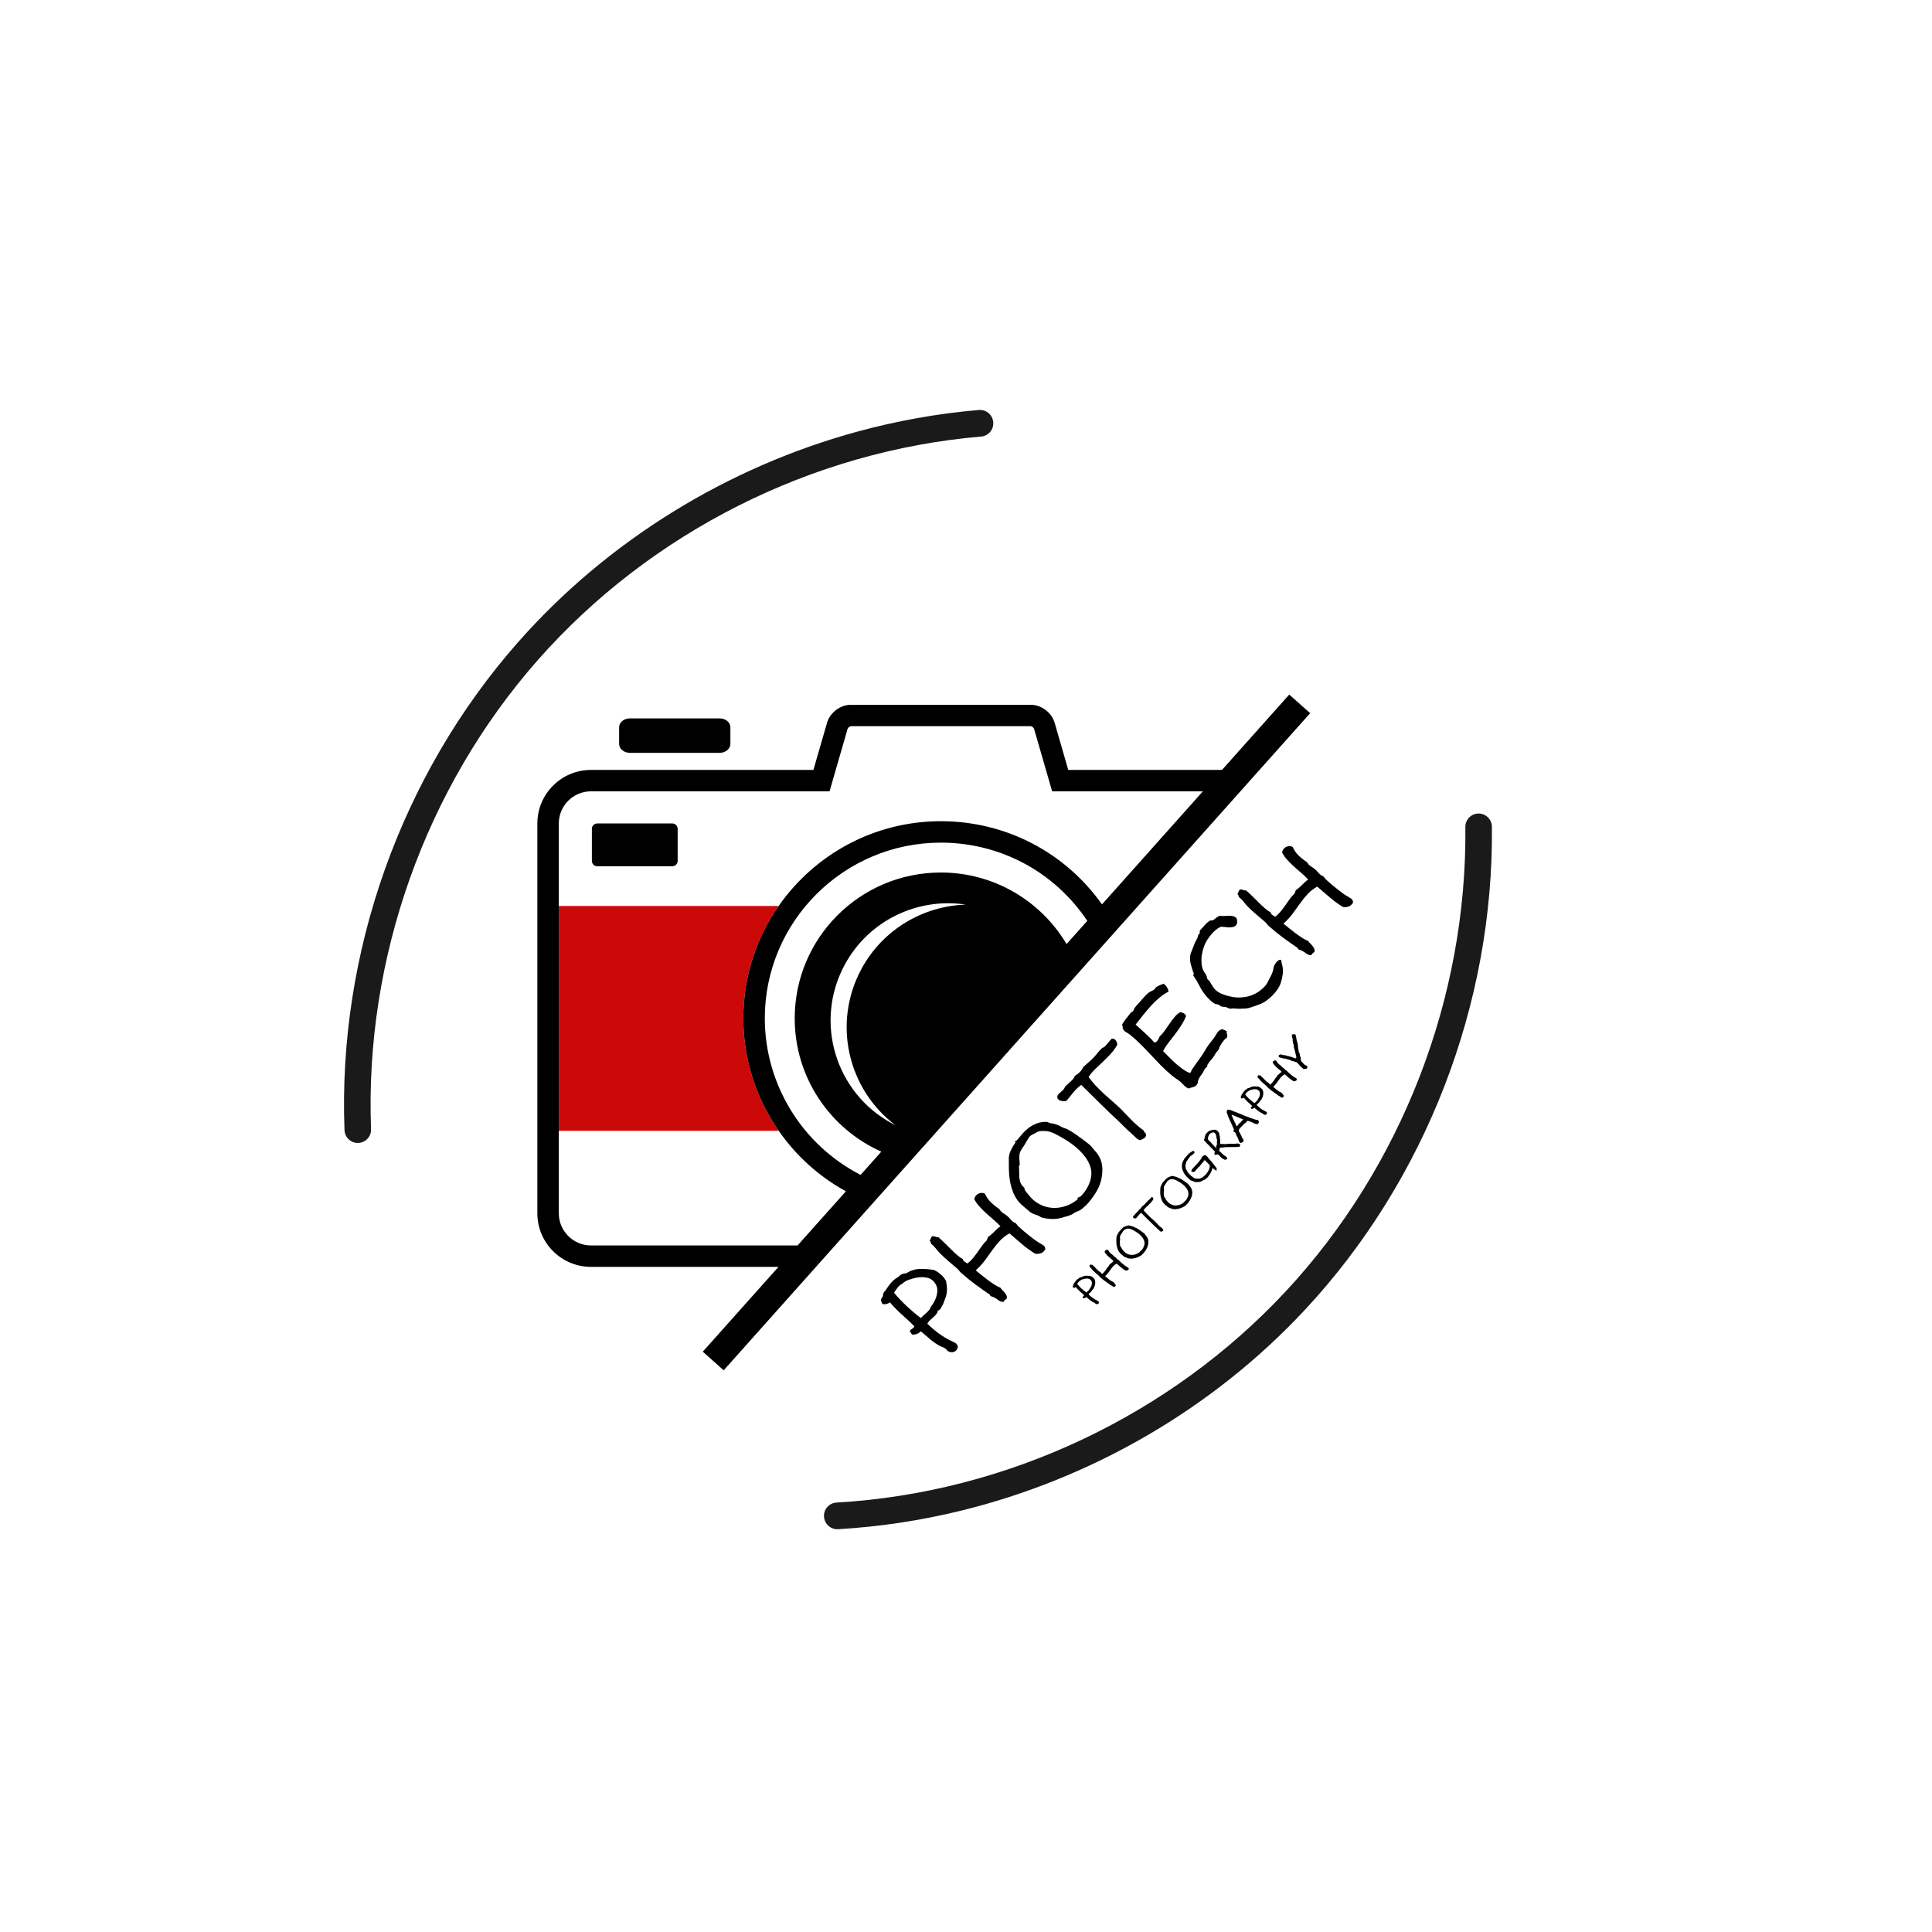 <svg xmlns="http://www.w3.org/2000/svg" xmlns:xlink="http://www.w3.org/1999/xlink" width="500" zoomAndPan="magnify" viewBox="0 0 375 375" height="500" preserveAspectRatio="xMidYMid meet" version="1.0"><defs><g/><clipPath id="eb358dd300"><path d="M 104.293 134.773 L 254.293 134.773 L 254.293 266 L 104.293 266 Z M 104.293 134.773 " clip-rule="nonzero"/></clipPath><clipPath id="89421cd14a"><path d="M 66 79 L 193 79 L 193 222 L 66 222 Z M 66 79 " clip-rule="nonzero"/></clipPath><clipPath id="d6655811d8"><path d="M 220.121 181.066 L 67.461 222.754 L 39.012 118.566 L 191.672 76.883 Z M 220.121 181.066 " clip-rule="nonzero"/></clipPath><clipPath id="487582edef"><path d="M 220.121 181.066 L 67.461 222.754 L 39.012 118.566 L 191.672 76.883 Z M 220.121 181.066 " clip-rule="nonzero"/></clipPath><clipPath id="c2639a79a8"><path d="M 220.121 181.066 L 67.461 222.754 L 39.012 118.566 L 191.672 76.883 Z M 220.121 181.066 " clip-rule="nonzero"/></clipPath><clipPath id="931aa5131f"><path d="M 159 157 L 290 157 L 290 297 L 159 297 Z M 159 157 " clip-rule="nonzero"/></clipPath><clipPath id="1de950a957"><path d="M 135.336 194.539 L 289.078 157.055 L 314.664 261.98 L 160.918 299.465 Z M 135.336 194.539 " clip-rule="nonzero"/></clipPath><clipPath id="e75d83074b"><path d="M 135.336 194.539 L 289.078 157.055 L 314.664 261.98 L 160.918 299.465 Z M 135.336 194.539 " clip-rule="nonzero"/></clipPath><clipPath id="f45e1327b4"><path d="M 135.336 194.539 L 289.078 157.055 L 314.664 261.98 L 160.918 299.465 Z M 135.336 194.539 " clip-rule="nonzero"/></clipPath></defs><path fill="#cc0909" d="M 151.148 219.488 L 108.465 219.488 L 108.465 175.848 L 151.137 175.848 C 146.816 182.043 144.281 189.562 144.281 197.668 C 144.281 205.605 146.77 213.191 151.148 219.488 Z M 151.148 219.488 " fill-opacity="1" fill-rule="nonzero"/><path fill="#000000" d="M 141.766 144.398 C 141.766 145.348 140.832 146.125 139.684 146.125 L 122.254 146.125 C 121.109 146.125 120.172 145.348 120.172 144.398 L 120.172 141.164 C 120.172 140.215 121.109 139.441 122.254 139.441 L 139.688 139.441 C 140.832 139.441 141.77 140.215 141.77 141.164 L 141.77 144.398 Z M 141.766 144.398 " fill-opacity="1" fill-rule="nonzero"/><path fill="#000000" d="M 131.535 167.102 C 131.535 167.676 131.066 168.141 130.492 168.141 L 115.922 168.141 C 115.352 168.141 114.883 167.676 114.883 167.102 L 114.883 160.867 C 114.883 160.297 115.352 159.832 115.922 159.832 L 130.492 159.832 C 131.066 159.832 131.535 160.297 131.535 160.867 Z M 131.535 167.102 " fill-opacity="1" fill-rule="nonzero"/><g clip-path="url(#eb358dd300)"><path fill="#000000" d="M 250.242 134.816 L 237.188 149.441 L 207.348 149.441 L 204.707 140.297 C 204.129 138.305 202.129 136.797 200.051 136.797 L 165.184 136.797 C 163.105 136.797 161.102 138.305 160.527 140.297 L 157.883 149.441 L 114.707 149.441 C 108.969 149.441 104.301 154.098 104.301 159.828 L 104.301 235.508 C 104.301 241.238 108.969 245.898 114.707 245.898 L 151.102 245.898 L 136.41 262.359 L 140.469 265.973 L 254.301 138.426 Z M 173.789 218.391 C 173.598 218.293 173.402 218.203 173.211 218.098 C 162.129 212.148 157.977 198.359 163.938 187.297 C 168.629 178.586 178.184 174.168 187.445 175.582 C 179.223 175.855 171.363 180.359 167.188 188.109 C 161.539 198.598 164.562 211.426 173.789 218.391 Z M 207.02 183.242 C 202.082 174.93 193 169.352 182.613 169.355 C 166.953 169.355 154.254 182.031 154.254 197.668 C 154.254 209.199 161.16 219.117 171.062 223.535 L 167.043 228.043 C 155.699 222.23 148.449 210.465 148.449 197.668 C 148.449 178.855 163.777 163.555 182.617 163.555 C 194.129 163.555 204.68 169.211 211.043 178.738 Z M 182.613 159.395 C 169.594 159.395 158.07 165.914 151.137 175.848 C 146.816 182.043 144.281 189.562 144.281 197.668 C 144.281 205.605 146.77 213.191 151.148 219.488 C 154.484 224.293 158.922 228.344 164.188 231.234 L 154.812 241.738 L 114.707 241.738 C 111.266 241.738 108.465 238.945 108.465 235.508 L 108.465 159.828 C 108.465 156.391 111.266 153.598 114.707 153.598 L 161.016 153.598 L 164.523 141.449 C 164.586 141.242 164.965 140.953 165.184 140.953 L 200.047 140.953 C 200.266 140.953 200.645 141.242 200.707 141.449 L 204.219 153.598 L 233.48 153.598 L 213.895 175.543 C 206.699 165.391 195.168 159.395 182.613 159.395 Z M 182.613 159.395 " fill-opacity="1" fill-rule="nonzero"/></g><g clip-path="url(#89421cd14a)"><g clip-path="url(#d6655811d8)"><g clip-path="url(#487582edef)"><g clip-path="url(#c2639a79a8)"><path fill="#1a1a1a" d="M 69.543 221.844 C 70.965 221.793 72.074 220.594 72.02 219.168 C 70.766 186.078 82.562 152.895 104.391 128.117 C 126.215 103.34 157.582 87.527 190.445 84.734 C 191.863 84.613 192.91 83.363 192.789 81.938 C 192.664 80.516 191.418 79.461 190 79.578 C 182.004 80.258 174.102 81.68 166.383 83.785 C 141.117 90.688 117.91 104.953 100.523 124.688 C 77.832 150.445 65.562 184.949 66.867 219.352 C 66.922 220.781 68.117 221.895 69.539 221.844 Z M 69.543 221.844 " fill-opacity="1" fill-rule="nonzero"/></g></g></g></g><g clip-path="url(#931aa5131f)"><g clip-path="url(#1de950a957)"><g clip-path="url(#e75d83074b)"><g clip-path="url(#f45e1327b4)"><path fill="#1a1a1a" d="M 286.977 157.906 C 285.551 157.918 284.41 159.086 284.426 160.516 C 284.773 193.621 272.07 226.473 249.57 250.641 C 227.074 274.809 195.289 289.758 162.359 291.648 C 160.938 291.73 159.855 292.953 159.938 294.379 C 160.023 295.805 161.242 296.895 162.664 296.816 C 170.672 296.355 178.613 295.152 186.383 293.258 C 211.832 287.051 235.422 273.426 253.34 254.176 C 276.73 229.051 289.941 194.895 289.578 160.469 C 289.566 159.043 288.398 157.895 286.977 157.906 Z M 286.977 157.906 " fill-opacity="1" fill-rule="nonzero"/></g></g></g></g><g fill="#000000" fill-opacity="1"><g transform="translate(182.069, 265.926)"><g><path d="M -2.078 -9 C -1.336 -8.281 -0.582 -7.641 0.188 -7.078 C 0.969 -6.523 1.727 -6.066 2.469 -5.703 C 2.832 -5.547 3.133 -5.395 3.375 -5.25 C 3.613 -5.113 3.773 -4.852 3.859 -4.469 C 3.734 -3.977 3.477 -3.664 3.094 -3.531 C 2.707 -3.406 2.344 -3.441 2 -3.641 C 1.863 -3.703 1.754 -3.797 1.672 -3.922 C 1.586 -4.055 1.484 -4.156 1.359 -4.219 C 1.16 -4.344 0.926 -4.453 0.656 -4.547 C 0.395 -4.648 0.156 -4.773 -0.062 -4.922 C -0.695 -5.305 -1.281 -5.738 -1.812 -6.219 C -2.352 -6.695 -2.859 -7.129 -3.328 -7.516 C -3.598 -7.266 -3.867 -7.094 -4.141 -7 C -4.41 -6.906 -4.688 -6.863 -4.969 -6.875 C -5.125 -6.988 -5.227 -7.102 -5.281 -7.219 C -5.332 -7.344 -5.398 -7.461 -5.484 -7.578 C -5.43 -7.691 -5.363 -7.773 -5.281 -7.828 C -5.195 -7.891 -5.109 -7.953 -5.016 -8.016 C -4.93 -8.078 -4.848 -8.141 -4.766 -8.203 C -4.691 -8.273 -4.641 -8.375 -4.609 -8.5 C -5.047 -8.957 -5.473 -9.375 -5.891 -9.75 C -6.316 -10.125 -6.719 -10.484 -7.094 -10.828 C -7.477 -11.18 -7.859 -11.551 -8.234 -11.938 C -8.617 -12.32 -8.988 -12.727 -9.344 -13.156 C -9.539 -12.988 -9.773 -12.875 -10.047 -12.812 C -10.316 -12.758 -10.586 -12.77 -10.859 -12.844 C -10.848 -12.957 -10.879 -13.07 -10.953 -13.188 C -11.023 -13.312 -11.066 -13.43 -11.078 -13.547 C -11.066 -13.734 -11.004 -13.895 -10.891 -14.031 C -10.785 -14.176 -10.711 -14.32 -10.672 -14.469 C -10.66 -14.52 -10.66 -14.578 -10.672 -14.641 C -10.68 -14.703 -10.676 -14.754 -10.656 -14.797 C -10.594 -14.973 -10.504 -15.117 -10.391 -15.234 C -10.273 -15.348 -10.172 -15.477 -10.078 -15.625 C -9.836 -16 -9.609 -16.32 -9.391 -16.594 C -9.172 -16.875 -8.922 -17.148 -8.641 -17.422 C -8.43 -17.609 -8.207 -17.77 -7.969 -17.906 C -7.738 -18.039 -7.516 -18.223 -7.297 -18.453 C -6.953 -18.672 -6.594 -18.773 -6.219 -18.766 C -5.332 -19.316 -4.43 -19.602 -3.516 -19.625 C -2.609 -19.645 -1.695 -19.578 -0.781 -19.422 C -0.363 -19.242 0.078 -18.953 0.547 -18.547 C 1.023 -18.148 1.367 -17.703 1.578 -17.203 C 1.598 -17.098 1.613 -16.973 1.625 -16.828 C 1.645 -16.68 1.672 -16.523 1.703 -16.359 C 1.754 -15.922 1.754 -15.488 1.703 -15.062 C 1.648 -14.633 1.52 -14.164 1.312 -13.656 C 1.27 -13.52 1.211 -13.367 1.141 -13.203 C 1.078 -13.035 1.016 -12.875 0.953 -12.719 C 0.848 -12.562 0.742 -12.383 0.641 -12.188 C 0.547 -12 0.461 -11.863 0.391 -11.781 C 0.328 -11.707 0.254 -11.656 0.172 -11.625 C 0.098 -11.602 0.035 -11.562 -0.016 -11.5 C -0.066 -11.438 -0.098 -11.359 -0.109 -11.266 C -0.129 -11.18 -0.164 -11.098 -0.219 -11.016 C -0.457 -10.68 -0.781 -10.344 -1.188 -10 C -1.594 -9.664 -1.891 -9.332 -2.078 -9 Z M -1.641 -11.75 C -1.586 -11.812 -1.551 -11.879 -1.531 -11.953 C -1.52 -12.035 -1.492 -12.113 -1.453 -12.188 C -1.367 -12.332 -1.281 -12.457 -1.188 -12.562 C -1.094 -12.676 -1.004 -12.801 -0.922 -12.938 C -0.723 -13.27 -0.551 -13.625 -0.406 -14 C -0.27 -14.383 -0.18 -14.766 -0.141 -15.141 C -0.109 -15.516 -0.145 -15.875 -0.25 -16.219 C -0.363 -16.562 -0.562 -16.891 -0.844 -17.203 C -1.227 -17.598 -1.648 -17.836 -2.109 -17.922 C -2.566 -18.016 -2.988 -18.051 -3.375 -18.031 C -3.477 -18.02 -3.602 -18.004 -3.75 -17.984 C -3.906 -17.961 -4.055 -17.941 -4.203 -17.922 C -4.68 -17.828 -5.16 -17.695 -5.641 -17.531 C -6.129 -17.375 -6.586 -17.098 -7.016 -16.703 C -7.297 -16.578 -7.578 -16.336 -7.859 -15.984 C -8.141 -15.629 -8.363 -15.301 -8.531 -15 C -8.188 -14.582 -7.801 -14.148 -7.375 -13.703 C -6.957 -13.254 -6.52 -12.816 -6.062 -12.391 C -5.613 -11.973 -5.148 -11.562 -4.672 -11.156 C -4.203 -10.758 -3.754 -10.406 -3.328 -10.094 C -3.066 -10.383 -2.785 -10.648 -2.484 -10.891 C -2.191 -11.129 -1.91 -11.414 -1.641 -11.75 Z M -1.641 -11.75 "/></g></g></g><g fill="#000000" fill-opacity="1"><g transform="translate(192.205, 254.506)"><g><path d="M -4.422 -9.266 C -4.078 -9.516 -3.742 -9.832 -3.422 -10.219 C -3.109 -10.602 -2.801 -11.004 -2.5 -11.422 C -2.207 -11.848 -1.91 -12.27 -1.609 -12.688 C -1.305 -13.102 -0.988 -13.469 -0.656 -13.781 C -0.625 -13.875 -0.586 -13.977 -0.547 -14.094 C -0.504 -14.207 -0.461 -14.316 -0.422 -14.422 C -0.211 -14.555 -0.008 -14.707 0.188 -14.875 C 0.383 -15.051 0.578 -15.234 0.766 -15.422 C 0.961 -15.617 1.16 -15.812 1.359 -16 C 1.555 -16.188 1.766 -16.348 1.984 -16.484 C 1.586 -16.922 1.156 -17.332 0.688 -17.719 C 0.227 -18.113 -0.227 -18.516 -0.688 -18.922 C -1.145 -19.336 -1.582 -19.77 -2 -20.219 C -2.426 -20.664 -2.785 -21.16 -3.078 -21.703 C -3.055 -21.961 -2.969 -22.191 -2.812 -22.391 C -2.664 -22.586 -2.484 -22.734 -2.266 -22.828 C -2.055 -22.93 -1.832 -22.977 -1.594 -22.969 C -1.363 -22.957 -1.164 -22.891 -1 -22.766 C -0.738 -22.16 -0.367 -21.625 0.109 -21.156 C 0.598 -20.688 1.145 -20.25 1.75 -19.844 C 1.926 -19.52 2.172 -19.258 2.484 -19.062 C 2.797 -18.875 3.109 -18.645 3.422 -18.375 C 3.617 -18.195 3.801 -18.004 3.969 -17.797 C 4.145 -17.586 4.32 -17.426 4.5 -17.312 C 4.676 -17.219 4.805 -17.148 4.891 -17.109 C 4.973 -17.066 5.082 -16.953 5.219 -16.766 C 5.258 -16.68 5.32 -16.598 5.406 -16.516 C 5.5 -16.43 5.594 -16.348 5.688 -16.266 C 5.969 -16.016 6.27 -15.75 6.594 -15.469 C 6.926 -15.188 7.266 -14.91 7.609 -14.641 C 7.953 -14.367 8.285 -14.113 8.609 -13.875 C 8.93 -13.633 9.238 -13.43 9.531 -13.266 C 9.844 -13.086 10.109 -12.926 10.328 -12.781 C 10.555 -12.633 10.676 -12.379 10.688 -12.016 C 10.438 -11.598 10.133 -11.336 9.781 -11.234 C 9.426 -11.129 9.078 -11.102 8.734 -11.156 C 7.797 -11.727 6.938 -12.352 6.156 -13.031 C 5.375 -13.719 4.566 -14.41 3.734 -15.109 C 3.016 -14.711 2.395 -14.234 1.875 -13.672 C 1.352 -13.109 0.863 -12.504 0.406 -11.859 C -0.051 -11.223 -0.531 -10.562 -1.031 -9.875 C -1.539 -9.195 -2.133 -8.547 -2.812 -7.922 C -2.457 -7.617 -2.066 -7.301 -1.641 -6.969 C -1.223 -6.633 -0.805 -6.312 -0.391 -6 C 0.023 -5.695 0.43 -5.414 0.828 -5.156 C 1.234 -4.895 1.613 -4.695 1.969 -4.562 C 2.102 -4.375 2.25 -4.203 2.406 -4.047 C 2.57 -3.891 2.719 -3.727 2.844 -3.562 C 2.977 -3.395 3.082 -3.223 3.156 -3.047 C 3.227 -2.867 3.25 -2.68 3.219 -2.484 C 3.102 -2.359 2.977 -2.254 2.844 -2.172 C 2.719 -2.086 2.641 -1.969 2.609 -1.812 C 2.234 -1.801 1.914 -1.895 1.656 -2.094 C 1.406 -2.289 1.129 -2.473 0.828 -2.641 C 0.672 -2.723 0.516 -2.785 0.359 -2.828 C 0.203 -2.879 0.078 -2.945 -0.016 -3.031 C -0.047 -3.062 -0.062 -3.102 -0.062 -3.156 C -0.07 -3.219 -0.094 -3.25 -0.125 -3.25 C -1.031 -3.863 -1.945 -4.508 -2.875 -5.188 C -3.812 -5.875 -4.734 -6.625 -5.641 -7.438 C -5.785 -7.562 -5.914 -7.703 -6.031 -7.859 C -6.145 -8.016 -6.273 -8.156 -6.422 -8.281 C -7.023 -8.789 -7.598 -9.281 -8.141 -9.75 C -8.691 -10.219 -9.25 -10.734 -9.812 -11.297 C -10.102 -11.598 -10.363 -11.906 -10.594 -12.219 C -10.832 -12.531 -11.125 -12.82 -11.469 -13.094 C -11.488 -13.188 -11.52 -13.285 -11.562 -13.391 C -11.602 -13.504 -11.664 -13.617 -11.75 -13.734 C -11.656 -13.848 -11.578 -13.992 -11.516 -14.172 C -11.461 -14.359 -11.383 -14.477 -11.281 -14.531 C -11.082 -14.582 -10.879 -14.562 -10.672 -14.469 C -10.473 -14.383 -10.273 -14.352 -10.078 -14.375 C -9.703 -14.051 -9.305 -13.688 -8.891 -13.281 C -8.484 -12.883 -8.078 -12.484 -7.672 -12.078 C -7.273 -11.672 -6.875 -11.289 -6.469 -10.938 C -6.07 -10.582 -5.688 -10.312 -5.312 -10.125 C -5.312 -9.938 -5.195 -9.766 -4.969 -9.609 C -4.75 -9.453 -4.566 -9.336 -4.422 -9.266 Z M -4.422 -9.266 "/></g></g></g><g fill="#000000" fill-opacity="1"><g transform="translate(204.292, 240.887)"><g><path d="M -7.281 -19.297 C -7.258 -19.41 -7.203 -19.469 -7.109 -19.469 C -7.023 -19.477 -6.957 -19.516 -6.906 -19.578 C -6.758 -19.734 -6.586 -19.93 -6.391 -20.172 C -6.203 -20.41 -6.004 -20.645 -5.797 -20.875 C -5.586 -21.113 -5.375 -21.328 -5.156 -21.516 C -4.945 -21.711 -4.75 -21.879 -4.562 -22.016 C -4.031 -22.391 -3.484 -22.676 -2.922 -22.875 C -2.367 -23.07 -1.781 -23.156 -1.156 -23.125 C -1.039 -23.133 -0.91 -23.098 -0.766 -23.016 C -0.617 -22.93 -0.469 -22.879 -0.312 -22.859 C -0.082 -22.848 0.223 -22.785 0.609 -22.672 C 1.004 -22.555 1.375 -22.391 1.719 -22.172 C 1.863 -22.086 2.078 -22 2.359 -21.906 C 2.648 -21.82 2.922 -21.703 3.172 -21.547 C 3.703 -21.254 4.238 -20.91 4.781 -20.516 C 5.332 -20.117 5.852 -19.738 6.344 -19.375 C 6.633 -19.156 6.898 -18.941 7.141 -18.734 C 7.391 -18.535 7.617 -18.289 7.828 -18 C 8.004 -17.77 8.188 -17.555 8.375 -17.359 C 8.562 -17.16 8.75 -16.906 8.938 -16.594 C 9.207 -16.164 9.41 -15.672 9.547 -15.109 C 9.648 -14.629 9.691 -14.145 9.672 -13.656 C 9.66 -13.176 9.613 -12.707 9.531 -12.25 C 9.352 -11.281 8.988 -10.348 8.438 -9.453 C 7.895 -8.566 7.273 -7.75 6.578 -7 C 6.359 -6.789 6.094 -6.555 5.781 -6.297 C 5.469 -6.047 5.18 -5.875 4.922 -5.781 C 4.629 -5.695 4.367 -5.57 4.141 -5.406 C 3.922 -5.238 3.68 -5.113 3.422 -5.031 C 3.234 -4.938 3.047 -4.867 2.859 -4.828 C 2.672 -4.785 2.445 -4.723 2.188 -4.641 C 1.551 -4.422 0.879 -4.301 0.172 -4.281 C -0.523 -4.27 -1.234 -4.352 -1.953 -4.531 C -2.086 -4.551 -2.234 -4.613 -2.391 -4.719 C -2.555 -4.832 -2.723 -4.922 -2.891 -4.984 C -3.066 -5.055 -3.227 -5.113 -3.375 -5.156 C -3.52 -5.195 -3.656 -5.242 -3.781 -5.297 C -3.906 -5.359 -4.035 -5.43 -4.172 -5.516 C -4.305 -5.598 -4.457 -5.719 -4.625 -5.875 C -4.969 -6.156 -5.328 -6.457 -5.703 -6.781 C -6.078 -7.102 -6.395 -7.422 -6.656 -7.734 C -7.133 -8.359 -7.5 -9.031 -7.75 -9.75 C -8.008 -10.469 -8.191 -11.18 -8.297 -11.891 C -8.41 -12.609 -8.469 -13.32 -8.469 -14.031 C -8.477 -14.738 -8.484 -15.383 -8.484 -15.969 C -8.484 -16.5 -8.359 -17.031 -8.109 -17.562 C -7.859 -18.102 -7.555 -18.617 -7.203 -19.109 C -7.16 -19.148 -7.164 -19.18 -7.219 -19.203 C -7.27 -19.234 -7.289 -19.266 -7.281 -19.297 Z M -5.078 -19.281 C -5.285 -18.906 -5.531 -18.508 -5.812 -18.094 C -6.102 -17.688 -6.289 -17.32 -6.375 -17 C -6.438 -16.645 -6.457 -16.297 -6.438 -15.953 C -6.426 -15.617 -6.398 -15.273 -6.359 -14.922 C -6.359 -14.797 -6.383 -14.711 -6.438 -14.672 C -6.488 -14.629 -6.516 -14.562 -6.516 -14.469 C -6.484 -14.125 -6.469 -13.77 -6.469 -13.406 C -6.477 -13.039 -6.469 -12.68 -6.438 -12.328 C -6.406 -11.984 -6.332 -11.656 -6.219 -11.344 C -6.102 -11.031 -5.914 -10.758 -5.656 -10.531 C -5.488 -10.383 -5.41 -10.254 -5.422 -10.141 C -5.441 -10.023 -5.395 -9.898 -5.281 -9.766 C -4.926 -9.285 -4.566 -8.848 -4.203 -8.453 C -3.848 -8.055 -3.445 -7.719 -3 -7.438 C -2.344 -7.008 -1.664 -6.723 -0.969 -6.578 C -0.281 -6.43 0.406 -6.395 1.094 -6.469 C 1.789 -6.551 2.457 -6.727 3.094 -7 C 3.727 -7.281 4.305 -7.633 4.828 -8.062 C 4.879 -8.082 4.898 -8.109 4.891 -8.141 C 4.891 -8.172 4.879 -8.203 4.859 -8.234 C 4.848 -8.273 4.844 -8.312 4.844 -8.344 C 4.852 -8.375 4.891 -8.406 4.953 -8.438 C 5.023 -8.477 5.102 -8.508 5.188 -8.531 C 5.27 -8.551 5.348 -8.586 5.422 -8.641 C 5.672 -8.867 5.926 -9.156 6.188 -9.5 C 6.445 -9.852 6.656 -10.18 6.812 -10.484 C 7.164 -11.129 7.395 -11.805 7.5 -12.516 C 7.602 -13.234 7.535 -13.914 7.297 -14.562 C 7.035 -15.289 6.645 -15.973 6.125 -16.609 C 5.613 -17.242 5.035 -17.82 4.391 -18.344 C 3.754 -18.875 3.07 -19.352 2.344 -19.781 C 1.625 -20.219 0.926 -20.598 0.25 -20.922 C -0.176 -21.117 -0.586 -21.25 -0.984 -21.312 C -1.391 -21.375 -1.812 -21.391 -2.25 -21.359 C -2.594 -21.328 -2.875 -21.238 -3.094 -21.094 C -3.312 -20.957 -3.586 -20.812 -3.922 -20.656 C -4.242 -20.488 -4.473 -20.289 -4.609 -20.062 C -4.754 -19.844 -4.91 -19.582 -5.078 -19.281 Z M -5.078 -19.281 "/></g></g></g><g fill="#000000" fill-opacity="1"><g transform="translate(217.561, 225.937)"><g><path d="M -1.75 -24.344 C -1.551 -24.363 -1.391 -24.332 -1.266 -24.25 C -1.148 -24.176 -1.047 -24.078 -0.953 -23.953 C -0.867 -23.836 -0.805 -23.703 -0.766 -23.547 C -0.723 -23.391 -0.703 -23.254 -0.703 -23.141 C -1.078 -22.484 -1.504 -21.895 -1.984 -21.375 C -2.473 -20.852 -2.973 -20.348 -3.484 -19.859 C -3.992 -19.379 -4.492 -18.906 -4.984 -18.438 C -5.473 -17.969 -5.898 -17.453 -6.266 -16.891 C -5.828 -16.285 -5.363 -15.723 -4.875 -15.203 C -4.383 -14.691 -3.879 -14.191 -3.359 -13.703 C -2.836 -13.223 -2.305 -12.75 -1.766 -12.281 C -1.223 -11.812 -0.691 -11.332 -0.172 -10.844 C 0.18 -10.488 0.539 -10.117 0.906 -9.734 C 1.27 -9.348 1.645 -8.961 2.031 -8.578 C 2.414 -8.191 2.805 -7.82 3.203 -7.469 C 3.598 -7.125 3.992 -6.816 4.391 -6.547 C 4.43 -6.367 4.508 -6.234 4.625 -6.141 C 4.75 -6.055 4.836 -5.922 4.891 -5.734 C 4.898 -5.398 4.773 -5.156 4.516 -5 C 4.254 -4.844 4 -4.723 3.75 -4.641 C 3.477 -4.691 3.242 -4.812 3.047 -5 C 2.859 -5.188 2.672 -5.363 2.484 -5.531 C 2.023 -5.938 1.562 -6.359 1.094 -6.797 C 0.625 -7.242 0.156 -7.707 -0.312 -8.188 C -1.602 -9.383 -2.859 -10.586 -4.078 -11.797 C -5.305 -13.004 -6.508 -14.191 -7.688 -15.359 C -7.988 -15.16 -8.258 -14.938 -8.5 -14.688 C -8.75 -14.445 -8.984 -14.195 -9.203 -13.938 C -9.422 -13.676 -9.633 -13.41 -9.844 -13.141 C -10.051 -12.867 -10.285 -12.586 -10.547 -12.297 C -10.703 -12.211 -10.898 -12.176 -11.141 -12.188 C -11.379 -12.207 -11.598 -12.254 -11.797 -12.328 C -12.004 -12.41 -12.16 -12.535 -12.266 -12.703 C -12.379 -12.879 -12.375 -13.098 -12.25 -13.359 C -12.164 -13.523 -11.977 -13.723 -11.688 -13.953 C -11.406 -14.18 -11.176 -14.41 -11 -14.641 C -10.945 -14.734 -10.91 -14.812 -10.891 -14.875 C -10.867 -14.945 -10.832 -15.016 -10.781 -15.078 C -10.477 -15.379 -10.129 -15.695 -9.734 -16.031 C -9.348 -16.375 -9.07 -16.742 -8.906 -17.141 C -8.195 -17.523 -7.648 -18.098 -7.266 -18.859 C -6.867 -19.234 -6.441 -19.613 -5.984 -20 C -5.523 -20.395 -5.113 -20.82 -4.75 -21.281 C -4.656 -21.406 -4.504 -21.586 -4.297 -21.828 C -4.098 -22.066 -3.91 -22.266 -3.734 -22.422 C -3.609 -22.523 -3.473 -22.609 -3.328 -22.672 C -3.191 -22.742 -3.078 -22.836 -2.984 -22.953 C -2.754 -23.191 -2.547 -23.43 -2.359 -23.672 C -2.172 -23.91 -1.969 -24.133 -1.75 -24.344 Z M -1.75 -24.344 "/></g></g></g><g fill="#000000" fill-opacity="1"><g transform="translate(229.238, 212.781)"><g><path d="M -3.391 -21.844 C -3.172 -21.707 -2.957 -21.484 -2.75 -21.172 C -2.551 -20.859 -2.445 -20.566 -2.438 -20.297 C -3.062 -19.984 -3.648 -19.594 -4.203 -19.125 C -4.766 -18.656 -5.301 -18.141 -5.812 -17.578 C -6.32 -17.023 -6.828 -16.43 -7.328 -15.797 C -7.828 -15.16 -8.32 -14.531 -8.812 -13.906 C -8.551 -13.676 -8.266 -13.422 -7.953 -13.141 C -7.648 -12.867 -7.336 -12.582 -7.016 -12.281 C -6.691 -11.988 -6.367 -11.68 -6.047 -11.359 C -5.734 -11.047 -5.441 -10.734 -5.172 -10.422 C -4.898 -10.461 -4.676 -10.625 -4.5 -10.906 C -4.32 -11.188 -4.203 -11.43 -4.141 -11.641 C -3.836 -11.891 -3.535 -12.223 -3.234 -12.641 C -2.93 -13.066 -2.617 -13.516 -2.297 -13.984 C -1.984 -14.461 -1.648 -14.91 -1.297 -15.328 C -0.953 -15.754 -0.57 -16.082 -0.156 -16.312 C 0.07 -16.281 0.281 -16.223 0.469 -16.141 C 0.656 -16.055 0.828 -15.879 0.984 -15.609 C 0.754 -15.004 0.453 -14.41 0.078 -13.828 C -0.285 -13.242 -0.676 -12.676 -1.094 -12.125 C -1.52 -11.57 -1.945 -11.02 -2.375 -10.469 C -2.801 -9.926 -3.172 -9.359 -3.484 -8.766 C -3.172 -8.453 -2.812 -8.086 -2.406 -7.672 C -2 -7.254 -1.566 -6.836 -1.109 -6.422 C -0.648 -6.016 -0.18 -5.641 0.297 -5.297 C 0.773 -4.953 1.238 -4.691 1.688 -4.516 C 1.832 -4.609 1.914 -4.688 1.938 -4.75 C 1.969 -4.82 2.004 -4.93 2.047 -5.078 C 2.547 -5.816 3.055 -6.539 3.578 -7.25 C 4.098 -7.957 4.57 -8.691 5 -9.453 C 5.227 -9.805 5.473 -10.145 5.734 -10.469 C 6.004 -10.801 6.258 -11.141 6.5 -11.484 C 6.594 -11.598 6.68 -11.738 6.766 -11.906 C 6.848 -12.07 6.941 -12.227 7.047 -12.375 C 7.16 -12.531 7.297 -12.664 7.453 -12.781 C 7.609 -12.895 7.801 -12.973 8.031 -13.016 C 8.164 -12.961 8.312 -12.898 8.469 -12.828 C 8.625 -12.766 8.766 -12.695 8.891 -12.625 C 8.828 -12.469 8.836 -12.281 8.922 -12.062 C 9.004 -11.852 9.008 -11.648 8.938 -11.453 C 8.883 -11.359 8.812 -11.285 8.719 -11.234 C 8.625 -11.18 8.523 -11.094 8.422 -10.969 C 8.297 -10.832 8.145 -10.641 7.969 -10.391 C 7.801 -10.141 7.656 -9.906 7.531 -9.688 C 7.477 -9.582 7.438 -9.473 7.406 -9.359 C 7.383 -9.242 7.352 -9.148 7.312 -9.078 C 7.164 -8.867 7.035 -8.711 6.922 -8.609 C 6.816 -8.504 6.719 -8.359 6.625 -8.172 C 6.445 -7.816 6.191 -7.457 5.859 -7.094 C 5.535 -6.738 5.289 -6.41 5.125 -6.109 C 5.102 -6.086 5.094 -6.039 5.094 -5.969 C 5.102 -5.906 5.109 -5.852 5.109 -5.812 C 5.023 -5.695 4.926 -5.602 4.812 -5.531 C 4.707 -5.457 4.629 -5.352 4.578 -5.219 C 4.492 -5.102 4.422 -4.973 4.359 -4.828 C 4.305 -4.691 4.223 -4.547 4.109 -4.391 C 3.973 -4.191 3.836 -4.004 3.703 -3.828 C 3.578 -3.648 3.469 -3.441 3.375 -3.203 C 3.32 -3.066 3.285 -2.922 3.266 -2.766 C 3.254 -2.609 3.211 -2.469 3.141 -2.344 C 2.953 -2.051 2.688 -1.863 2.344 -1.781 C 2.008 -1.695 1.723 -1.602 1.484 -1.5 C 1.18 -1.613 0.914 -1.781 0.688 -2 C 0.457 -2.227 0.234 -2.457 0.016 -2.688 C -0.254 -2.938 -0.539 -3.156 -0.844 -3.344 C -1.145 -3.531 -1.441 -3.75 -1.734 -4 C -2.461 -4.594 -3.164 -5.234 -3.844 -5.922 C -4.52 -6.609 -5.191 -7.312 -5.859 -8.031 C -6.523 -8.75 -7.191 -9.441 -7.859 -10.109 C -8.523 -10.773 -9.223 -11.398 -9.953 -11.984 C -10.148 -12.129 -10.379 -12.273 -10.641 -12.422 C -10.91 -12.578 -11.109 -12.77 -11.234 -13 C -11.316 -13.102 -11.348 -13.234 -11.328 -13.391 C -11.305 -13.547 -11.348 -13.695 -11.453 -13.844 C -11.391 -14.008 -11.289 -14.191 -11.156 -14.391 C -11.031 -14.586 -10.883 -14.789 -10.719 -15 C -10.551 -15.219 -10.375 -15.438 -10.188 -15.656 C -10.008 -15.875 -9.848 -16.078 -9.703 -16.266 C -9.66 -16.316 -9.598 -16.352 -9.516 -16.375 C -9.441 -16.395 -9.379 -16.43 -9.328 -16.484 C -9.266 -16.578 -9.211 -16.676 -9.172 -16.781 C -9.141 -16.883 -9.102 -16.984 -9.062 -17.078 C -8.926 -17.266 -8.77 -17.457 -8.594 -17.656 C -8.426 -17.852 -8.281 -18.016 -8.156 -18.141 C -7.852 -18.484 -7.547 -18.828 -7.234 -19.172 C -6.93 -19.523 -6.629 -19.828 -6.328 -20.078 C -6.16 -20.211 -5.969 -20.32 -5.75 -20.406 C -5.531 -20.5 -5.332 -20.613 -5.156 -20.75 C -5.094 -20.82 -5.031 -20.906 -4.969 -21 C -4.914 -21.094 -4.844 -21.164 -4.75 -21.219 C -4.52 -21.375 -4.285 -21.492 -4.047 -21.578 C -3.805 -21.66 -3.586 -21.75 -3.391 -21.844 Z M -3.391 -21.844 "/></g></g></g><g fill="#000000" fill-opacity="1"><g transform="translate(240.11, 200.532)"><g><path d="M 8.703 -13.453 C 8.898 -12.766 8.957 -12.109 8.875 -11.484 C 8.789 -10.867 8.648 -10.254 8.453 -9.641 C 8.328 -9.297 8.148 -8.945 7.922 -8.594 C 7.691 -8.25 7.43 -7.914 7.141 -7.594 C 6.848 -7.281 6.547 -6.992 6.234 -6.734 C 5.93 -6.473 5.656 -6.266 5.406 -6.109 C 4.969 -5.836 4.52 -5.625 4.062 -5.469 C 3.613 -5.32 3.148 -5.164 2.672 -5 C 2.367 -4.883 2.031 -4.812 1.656 -4.781 C 1.289 -4.758 0.91 -4.742 0.516 -4.734 C 0.305 -4.754 0.141 -4.758 0.016 -4.75 C -0.109 -4.75 -0.289 -4.758 -0.531 -4.781 C -0.688 -4.832 -0.836 -4.832 -0.984 -4.781 C -1.129 -4.738 -1.266 -4.734 -1.391 -4.766 C -1.492 -4.766 -1.609 -4.801 -1.734 -4.875 C -1.867 -4.945 -2.016 -5.008 -2.172 -5.062 C -2.328 -5.082 -2.488 -5.098 -2.656 -5.109 C -2.82 -5.117 -2.961 -5.145 -3.078 -5.188 C -3.16 -5.219 -3.25 -5.273 -3.344 -5.359 C -3.438 -5.441 -3.523 -5.5 -3.609 -5.531 C -3.742 -5.582 -3.879 -5.613 -4.016 -5.625 C -4.148 -5.645 -4.258 -5.676 -4.344 -5.719 C -4.645 -5.895 -4.93 -6.113 -5.203 -6.375 C -5.484 -6.645 -5.723 -6.895 -5.922 -7.125 C -6.461 -7.738 -6.91 -8.406 -7.266 -9.125 C -7.629 -9.844 -8.039 -10.531 -8.5 -11.188 C -8.531 -11.238 -8.516 -11.297 -8.453 -11.359 C -8.391 -11.422 -8.375 -11.488 -8.406 -11.562 C -8.594 -12.062 -8.77 -12.613 -8.938 -13.219 C -9.102 -13.82 -9.16 -14.375 -9.109 -14.875 C -9.078 -15.156 -9.031 -15.375 -8.969 -15.531 C -8.906 -15.695 -8.816 -15.926 -8.703 -16.219 C -8.617 -16.438 -8.547 -16.617 -8.484 -16.766 C -8.43 -16.922 -8.359 -17.113 -8.266 -17.344 C -8.211 -17.477 -8.156 -17.602 -8.094 -17.719 C -8.031 -17.844 -7.93 -18.02 -7.797 -18.25 C -7.691 -18.445 -7.629 -18.629 -7.609 -18.797 C -7.586 -18.973 -7.488 -19.145 -7.312 -19.312 C -7.227 -19.406 -7.203 -19.516 -7.234 -19.641 C -7.266 -19.773 -7.25 -19.875 -7.188 -19.938 C -6.852 -20.312 -6.535 -20.664 -6.234 -21 C -5.941 -21.344 -5.617 -21.617 -5.266 -21.828 C -5.191 -21.867 -5.102 -21.883 -5 -21.875 C -4.895 -21.863 -4.797 -21.879 -4.703 -21.922 C -4.586 -21.961 -4.469 -22.035 -4.344 -22.141 C -4.219 -22.242 -4.094 -22.344 -3.969 -22.438 C -3.844 -22.531 -3.719 -22.613 -3.594 -22.688 C -3.469 -22.758 -3.336 -22.785 -3.203 -22.766 C -2.953 -22.723 -2.629 -22.719 -2.234 -22.75 C -1.848 -22.789 -1.477 -22.797 -1.125 -22.766 C -0.77 -22.734 -0.477 -22.629 -0.25 -22.453 C -0.031 -22.273 0.055 -21.941 0.016 -21.453 C -0.016 -21.223 -0.086 -21.047 -0.203 -20.922 C -0.328 -20.797 -0.473 -20.703 -0.641 -20.641 C -0.805 -20.586 -0.984 -20.555 -1.172 -20.547 C -1.367 -20.535 -1.547 -20.531 -1.703 -20.531 C -1.891 -20.531 -2.047 -20.547 -2.172 -20.578 C -2.305 -20.617 -2.473 -20.629 -2.672 -20.609 C -2.754 -20.609 -2.828 -20.617 -2.891 -20.641 C -2.953 -20.66 -3.008 -20.672 -3.062 -20.672 C -3.289 -20.598 -3.547 -20.461 -3.828 -20.266 C -4.109 -20.066 -4.383 -19.828 -4.656 -19.547 C -4.926 -19.266 -5.18 -18.957 -5.422 -18.625 C -5.672 -18.301 -5.875 -17.988 -6.031 -17.688 C -6.312 -17.133 -6.523 -16.566 -6.672 -15.984 C -6.816 -15.398 -6.895 -14.891 -6.906 -14.453 C -6.914 -14.129 -6.906 -13.781 -6.875 -13.406 C -6.844 -13.039 -6.766 -12.695 -6.641 -12.375 C -6.555 -12.156 -6.441 -11.945 -6.297 -11.75 C -6.148 -11.562 -6.031 -11.363 -5.938 -11.156 C -5.875 -11.031 -5.836 -10.91 -5.828 -10.797 C -5.828 -10.68 -5.789 -10.57 -5.719 -10.469 C -5.695 -10.395 -5.645 -10.336 -5.562 -10.297 C -5.477 -10.254 -5.422 -10.211 -5.391 -10.172 C -5.191 -9.867 -5.02 -9.582 -4.875 -9.312 C -4.727 -9.039 -4.539 -8.773 -4.312 -8.516 C -3.914 -8.117 -3.457 -7.816 -2.938 -7.609 C -2.414 -7.398 -1.93 -7.25 -1.484 -7.156 C -0.484 -6.883 0.555 -6.844 1.641 -7.031 C 2.734 -7.219 3.711 -7.656 4.578 -8.344 C 4.93 -8.613 5.234 -8.898 5.484 -9.203 C 5.742 -9.516 5.969 -9.891 6.156 -10.328 C 6.258 -10.516 6.352 -10.691 6.438 -10.859 C 6.531 -11.023 6.613 -11.191 6.688 -11.359 C 6.77 -11.523 6.844 -11.707 6.906 -11.906 C 6.977 -12.102 7.035 -12.348 7.078 -12.641 C 7.098 -12.816 7.16 -13.004 7.266 -13.203 C 7.367 -13.398 7.484 -13.578 7.609 -13.734 C 7.742 -13.898 7.891 -14.035 8.047 -14.141 C 8.211 -14.242 8.363 -14.27 8.5 -14.219 C 8.582 -14.195 8.617 -14.113 8.609 -13.969 C 8.609 -13.832 8.641 -13.66 8.703 -13.453 Z M 8.703 -13.453 "/></g></g></g><g fill="#000000" fill-opacity="1"><g transform="translate(251.94, 187.203)"><g><path d="M -4.422 -9.266 C -4.078 -9.516 -3.742 -9.832 -3.422 -10.219 C -3.109 -10.602 -2.801 -11.004 -2.5 -11.422 C -2.207 -11.848 -1.91 -12.27 -1.609 -12.688 C -1.305 -13.102 -0.988 -13.469 -0.656 -13.781 C -0.625 -13.875 -0.586 -13.977 -0.547 -14.094 C -0.504 -14.207 -0.461 -14.316 -0.422 -14.422 C -0.211 -14.555 -0.008 -14.707 0.188 -14.875 C 0.383 -15.051 0.578 -15.234 0.766 -15.422 C 0.961 -15.617 1.16 -15.812 1.359 -16 C 1.555 -16.188 1.766 -16.348 1.984 -16.484 C 1.586 -16.922 1.156 -17.332 0.688 -17.719 C 0.227 -18.113 -0.227 -18.516 -0.688 -18.922 C -1.145 -19.336 -1.582 -19.77 -2 -20.219 C -2.426 -20.664 -2.785 -21.16 -3.078 -21.703 C -3.055 -21.961 -2.969 -22.191 -2.812 -22.391 C -2.664 -22.586 -2.484 -22.734 -2.266 -22.828 C -2.055 -22.93 -1.832 -22.977 -1.594 -22.969 C -1.363 -22.957 -1.164 -22.891 -1 -22.766 C -0.738 -22.16 -0.367 -21.625 0.109 -21.156 C 0.598 -20.688 1.145 -20.25 1.75 -19.844 C 1.926 -19.52 2.172 -19.258 2.484 -19.062 C 2.797 -18.875 3.109 -18.645 3.422 -18.375 C 3.617 -18.195 3.801 -18.004 3.969 -17.797 C 4.145 -17.586 4.32 -17.426 4.5 -17.312 C 4.676 -17.219 4.805 -17.148 4.891 -17.109 C 4.973 -17.066 5.082 -16.953 5.219 -16.766 C 5.258 -16.68 5.32 -16.598 5.406 -16.516 C 5.5 -16.43 5.594 -16.348 5.688 -16.266 C 5.969 -16.016 6.27 -15.75 6.594 -15.469 C 6.926 -15.188 7.266 -14.91 7.609 -14.641 C 7.953 -14.367 8.285 -14.113 8.609 -13.875 C 8.93 -13.633 9.238 -13.43 9.531 -13.266 C 9.844 -13.086 10.109 -12.926 10.328 -12.781 C 10.555 -12.633 10.676 -12.379 10.688 -12.016 C 10.438 -11.598 10.133 -11.336 9.781 -11.234 C 9.426 -11.129 9.078 -11.102 8.734 -11.156 C 7.797 -11.727 6.938 -12.352 6.156 -13.031 C 5.375 -13.719 4.566 -14.41 3.734 -15.109 C 3.016 -14.711 2.395 -14.234 1.875 -13.672 C 1.352 -13.109 0.863 -12.504 0.406 -11.859 C -0.051 -11.223 -0.531 -10.562 -1.031 -9.875 C -1.539 -9.195 -2.133 -8.547 -2.812 -7.922 C -2.457 -7.617 -2.066 -7.301 -1.641 -6.969 C -1.223 -6.633 -0.805 -6.312 -0.391 -6 C 0.023 -5.695 0.43 -5.414 0.828 -5.156 C 1.234 -4.895 1.613 -4.695 1.969 -4.562 C 2.102 -4.375 2.25 -4.203 2.406 -4.047 C 2.57 -3.891 2.719 -3.727 2.844 -3.562 C 2.977 -3.395 3.082 -3.223 3.156 -3.047 C 3.227 -2.867 3.25 -2.68 3.219 -2.484 C 3.102 -2.359 2.977 -2.254 2.844 -2.172 C 2.719 -2.086 2.641 -1.969 2.609 -1.812 C 2.234 -1.801 1.914 -1.895 1.656 -2.094 C 1.406 -2.289 1.129 -2.473 0.828 -2.641 C 0.672 -2.723 0.516 -2.785 0.359 -2.828 C 0.203 -2.879 0.078 -2.945 -0.016 -3.031 C -0.047 -3.062 -0.062 -3.102 -0.062 -3.156 C -0.07 -3.219 -0.094 -3.25 -0.125 -3.25 C -1.031 -3.863 -1.945 -4.508 -2.875 -5.188 C -3.812 -5.875 -4.734 -6.625 -5.641 -7.438 C -5.785 -7.562 -5.914 -7.703 -6.031 -7.859 C -6.145 -8.016 -6.273 -8.156 -6.422 -8.281 C -7.023 -8.789 -7.598 -9.281 -8.141 -9.75 C -8.691 -10.219 -9.25 -10.734 -9.812 -11.297 C -10.102 -11.598 -10.363 -11.906 -10.594 -12.219 C -10.832 -12.531 -11.125 -12.82 -11.469 -13.094 C -11.488 -13.188 -11.52 -13.285 -11.562 -13.391 C -11.602 -13.504 -11.664 -13.617 -11.75 -13.734 C -11.656 -13.848 -11.578 -13.992 -11.516 -14.172 C -11.461 -14.359 -11.383 -14.477 -11.281 -14.531 C -11.082 -14.582 -10.879 -14.562 -10.672 -14.469 C -10.473 -14.383 -10.273 -14.352 -10.078 -14.375 C -9.703 -14.051 -9.305 -13.688 -8.891 -13.281 C -8.484 -12.883 -8.078 -12.484 -7.672 -12.078 C -7.273 -11.672 -6.875 -11.289 -6.469 -10.938 C -6.07 -10.582 -5.688 -10.312 -5.312 -10.125 C -5.312 -9.938 -5.195 -9.766 -4.969 -9.609 C -4.75 -9.453 -4.566 -9.336 -4.422 -9.266 Z M -4.422 -9.266 "/></g></g></g><g fill="#000000" fill-opacity="1"><g transform="translate(211.996, 254.322)"><g><path d="M -0.703 -3.094 C -0.453 -2.844 -0.195 -2.617 0.062 -2.422 C 0.332 -2.223 0.598 -2.062 0.859 -1.938 C 0.973 -1.883 1.066 -1.832 1.141 -1.781 C 1.223 -1.738 1.285 -1.648 1.328 -1.516 C 1.273 -1.348 1.18 -1.242 1.047 -1.203 C 0.922 -1.16 0.801 -1.176 0.688 -1.25 C 0.633 -1.27 0.598 -1.301 0.578 -1.344 C 0.555 -1.383 0.52 -1.422 0.469 -1.453 C 0.395 -1.484 0.312 -1.516 0.219 -1.547 C 0.133 -1.586 0.051 -1.633 -0.031 -1.688 C -0.238 -1.812 -0.438 -1.957 -0.625 -2.125 C -0.812 -2.301 -0.988 -2.445 -1.156 -2.562 C -1.227 -2.488 -1.312 -2.43 -1.406 -2.391 C -1.5 -2.359 -1.594 -2.344 -1.688 -2.344 C -1.75 -2.375 -1.785 -2.41 -1.797 -2.453 C -1.816 -2.492 -1.844 -2.547 -1.875 -2.609 C -1.844 -2.641 -1.812 -2.66 -1.781 -2.672 C -1.758 -2.691 -1.734 -2.711 -1.703 -2.734 C -1.68 -2.754 -1.656 -2.773 -1.625 -2.797 C -1.602 -2.828 -1.586 -2.863 -1.578 -2.906 C -1.723 -3.051 -1.863 -3.188 -2 -3.312 C -2.145 -3.445 -2.285 -3.57 -2.422 -3.688 C -2.555 -3.812 -2.688 -3.941 -2.812 -4.078 C -2.938 -4.211 -3.062 -4.352 -3.188 -4.5 C -3.258 -4.438 -3.344 -4.395 -3.438 -4.375 C -3.531 -4.352 -3.617 -4.359 -3.703 -4.391 C -3.703 -4.43 -3.711 -4.469 -3.734 -4.5 C -3.754 -4.539 -3.773 -4.586 -3.797 -4.641 C -3.785 -4.691 -3.758 -4.742 -3.719 -4.797 C -3.688 -4.848 -3.664 -4.898 -3.656 -4.953 C -3.656 -4.961 -3.656 -4.977 -3.656 -5 C -3.656 -5.02 -3.648 -5.035 -3.641 -5.047 C -3.609 -5.117 -3.57 -5.176 -3.531 -5.219 C -3.5 -5.258 -3.469 -5.301 -3.438 -5.344 C -3.363 -5.477 -3.285 -5.586 -3.203 -5.672 C -3.117 -5.766 -3.035 -5.863 -2.953 -5.969 C -2.879 -6.02 -2.801 -6.066 -2.719 -6.109 C -2.633 -6.16 -2.555 -6.227 -2.484 -6.312 C -2.367 -6.383 -2.25 -6.414 -2.125 -6.406 C -1.82 -6.594 -1.516 -6.691 -1.203 -6.703 C -0.891 -6.711 -0.582 -6.691 -0.281 -6.641 C -0.125 -6.578 0.031 -6.473 0.188 -6.328 C 0.352 -6.191 0.469 -6.039 0.531 -5.875 C 0.539 -5.844 0.547 -5.801 0.547 -5.75 C 0.555 -5.695 0.566 -5.641 0.578 -5.578 C 0.598 -5.441 0.598 -5.297 0.578 -5.141 C 0.555 -4.992 0.516 -4.836 0.453 -4.672 C 0.43 -4.617 0.41 -4.566 0.391 -4.516 C 0.367 -4.461 0.348 -4.406 0.328 -4.344 C 0.285 -4.289 0.25 -4.234 0.219 -4.172 C 0.188 -4.109 0.156 -4.062 0.125 -4.031 C 0.102 -4.008 0.082 -3.992 0.062 -3.984 C 0.039 -3.973 0.02 -3.957 0 -3.938 C -0.02 -3.906 -0.035 -3.875 -0.047 -3.844 C -0.055 -3.82 -0.07 -3.797 -0.094 -3.766 C -0.156 -3.66 -0.258 -3.547 -0.406 -3.422 C -0.551 -3.305 -0.648 -3.195 -0.703 -3.094 Z M -0.547 -4.016 C -0.523 -4.035 -0.516 -4.055 -0.516 -4.078 C -0.523 -4.109 -0.52 -4.133 -0.5 -4.156 C -0.469 -4.219 -0.438 -4.266 -0.406 -4.297 C -0.375 -4.328 -0.348 -4.367 -0.328 -4.422 C -0.254 -4.523 -0.191 -4.645 -0.141 -4.781 C -0.098 -4.914 -0.07 -5.047 -0.062 -5.172 C -0.051 -5.305 -0.062 -5.43 -0.094 -5.547 C -0.125 -5.66 -0.188 -5.77 -0.281 -5.875 C -0.414 -6.008 -0.562 -6.094 -0.719 -6.125 C -0.875 -6.156 -1.02 -6.164 -1.156 -6.156 C -1.188 -6.156 -1.227 -6.148 -1.281 -6.141 C -1.332 -6.141 -1.383 -6.133 -1.438 -6.125 C -1.602 -6.082 -1.766 -6.035 -1.922 -5.984 C -2.086 -5.941 -2.242 -5.848 -2.391 -5.703 C -2.492 -5.66 -2.594 -5.578 -2.688 -5.453 C -2.781 -5.336 -2.859 -5.223 -2.922 -5.109 C -2.805 -4.973 -2.676 -4.828 -2.531 -4.672 C -2.383 -4.516 -2.234 -4.363 -2.078 -4.219 C -1.922 -4.082 -1.758 -3.945 -1.594 -3.812 C -1.438 -3.676 -1.281 -3.555 -1.125 -3.453 C -1.039 -3.547 -0.945 -3.633 -0.844 -3.719 C -0.738 -3.812 -0.641 -3.91 -0.547 -4.016 Z M -0.547 -4.016 "/></g></g></g><g fill="#000000" fill-opacity="1"><g transform="translate(215.457, 250.422)"><g><path d="M -1.516 -3.156 C -1.398 -3.25 -1.285 -3.359 -1.172 -3.484 C -1.055 -3.617 -0.945 -3.758 -0.844 -3.906 C -0.738 -4.062 -0.641 -4.207 -0.547 -4.344 C -0.453 -4.477 -0.348 -4.598 -0.234 -4.703 C -0.223 -4.742 -0.207 -4.781 -0.188 -4.812 C -0.176 -4.852 -0.16 -4.891 -0.141 -4.922 C -0.078 -4.961 -0.016 -5.016 0.047 -5.078 C 0.117 -5.141 0.188 -5.203 0.25 -5.266 C 0.32 -5.328 0.395 -5.391 0.469 -5.453 C 0.539 -5.523 0.609 -5.582 0.672 -5.625 C 0.547 -5.781 0.398 -5.926 0.234 -6.062 C 0.066 -6.195 -0.094 -6.332 -0.25 -6.469 C -0.406 -6.602 -0.551 -6.75 -0.688 -6.906 C -0.832 -7.062 -0.953 -7.227 -1.047 -7.406 C -1.047 -7.5 -1.02 -7.578 -0.969 -7.641 C -0.914 -7.711 -0.852 -7.766 -0.781 -7.797 C -0.707 -7.828 -0.629 -7.844 -0.547 -7.844 C -0.473 -7.844 -0.406 -7.82 -0.344 -7.781 C -0.25 -7.57 -0.125 -7.391 0.031 -7.234 C 0.195 -7.078 0.383 -6.926 0.594 -6.781 C 0.664 -6.676 0.75 -6.586 0.844 -6.516 C 0.945 -6.453 1.051 -6.375 1.156 -6.281 C 1.227 -6.219 1.289 -6.148 1.344 -6.078 C 1.406 -6.004 1.473 -5.953 1.547 -5.922 C 1.598 -5.891 1.641 -5.863 1.672 -5.844 C 1.703 -5.832 1.738 -5.797 1.781 -5.734 C 1.801 -5.703 1.828 -5.672 1.859 -5.641 C 1.891 -5.617 1.922 -5.594 1.953 -5.562 C 2.047 -5.477 2.145 -5.383 2.25 -5.281 C 2.363 -5.188 2.477 -5.094 2.594 -5 C 2.719 -4.914 2.832 -4.828 2.938 -4.734 C 3.051 -4.648 3.156 -4.586 3.25 -4.547 C 3.363 -4.484 3.457 -4.422 3.531 -4.359 C 3.602 -4.305 3.645 -4.219 3.656 -4.094 C 3.562 -3.957 3.453 -3.875 3.328 -3.844 C 3.211 -3.812 3.098 -3.801 2.984 -3.812 C 2.66 -4.02 2.363 -4.234 2.094 -4.453 C 1.832 -4.68 1.562 -4.914 1.281 -5.156 C 1.031 -5.02 0.816 -4.859 0.641 -4.672 C 0.461 -4.484 0.297 -4.273 0.141 -4.047 C -0.016 -3.828 -0.176 -3.602 -0.344 -3.375 C -0.52 -3.145 -0.723 -2.926 -0.953 -2.719 C -0.836 -2.613 -0.707 -2.504 -0.562 -2.391 C -0.426 -2.273 -0.285 -2.16 -0.141 -2.047 C -0.004 -1.941 0.133 -1.848 0.281 -1.766 C 0.426 -1.68 0.555 -1.613 0.672 -1.562 C 0.723 -1.5 0.773 -1.441 0.828 -1.391 C 0.879 -1.336 0.926 -1.281 0.969 -1.219 C 1.008 -1.156 1.047 -1.094 1.078 -1.031 C 1.109 -0.977 1.113 -0.914 1.094 -0.844 C 1.051 -0.801 1.008 -0.766 0.969 -0.734 C 0.926 -0.711 0.898 -0.676 0.891 -0.625 C 0.754 -0.613 0.645 -0.641 0.562 -0.703 C 0.488 -0.773 0.395 -0.844 0.281 -0.906 C 0.238 -0.926 0.188 -0.945 0.125 -0.969 C 0.07 -0.988 0.023 -1.016 -0.016 -1.047 C -0.016 -1.055 -0.016 -1.07 -0.016 -1.094 C -0.023 -1.113 -0.035 -1.117 -0.047 -1.109 C -0.359 -1.316 -0.672 -1.535 -0.984 -1.766 C -1.305 -1.992 -1.625 -2.25 -1.938 -2.531 C -1.977 -2.57 -2.02 -2.617 -2.062 -2.672 C -2.102 -2.723 -2.145 -2.77 -2.188 -2.812 C -2.395 -3 -2.594 -3.172 -2.781 -3.328 C -2.969 -3.492 -3.156 -3.664 -3.344 -3.844 C -3.445 -3.945 -3.535 -4.055 -3.609 -4.172 C -3.68 -4.285 -3.785 -4.379 -3.922 -4.453 C -3.922 -4.492 -3.926 -4.535 -3.938 -4.578 C -3.957 -4.617 -3.977 -4.656 -4 -4.688 C -3.977 -4.727 -3.957 -4.781 -3.938 -4.844 C -3.926 -4.906 -3.895 -4.941 -3.844 -4.953 C -3.781 -4.984 -3.711 -4.984 -3.641 -4.953 C -3.578 -4.922 -3.508 -4.91 -3.438 -4.922 C -3.312 -4.805 -3.176 -4.676 -3.031 -4.531 C -2.895 -4.395 -2.758 -4.258 -2.625 -4.125 C -2.488 -3.988 -2.352 -3.859 -2.219 -3.734 C -2.082 -3.617 -1.941 -3.531 -1.797 -3.469 C -1.805 -3.406 -1.773 -3.344 -1.703 -3.281 C -1.629 -3.227 -1.566 -3.188 -1.516 -3.156 Z M -1.516 -3.156 "/></g></g></g><g fill="#000000" fill-opacity="1"><g transform="translate(219.585, 245.771)"><g><path d="M -2.484 -6.594 C -2.484 -6.625 -2.469 -6.641 -2.438 -6.641 C -2.406 -6.648 -2.379 -6.672 -2.359 -6.703 C -2.305 -6.754 -2.25 -6.816 -2.188 -6.891 C -2.125 -6.973 -2.055 -7.051 -1.984 -7.125 C -1.922 -7.207 -1.848 -7.285 -1.766 -7.359 C -1.68 -7.43 -1.613 -7.488 -1.562 -7.531 C -1.375 -7.656 -1.18 -7.75 -0.984 -7.812 C -0.797 -7.883 -0.602 -7.922 -0.406 -7.922 C -0.352 -7.91 -0.301 -7.891 -0.25 -7.859 C -0.195 -7.828 -0.148 -7.812 -0.109 -7.812 C -0.035 -7.812 0.066 -7.789 0.203 -7.75 C 0.336 -7.719 0.461 -7.656 0.578 -7.562 C 0.641 -7.539 0.711 -7.516 0.797 -7.484 C 0.891 -7.453 0.984 -7.41 1.078 -7.359 C 1.273 -7.254 1.461 -7.133 1.641 -7 C 1.828 -6.863 2 -6.738 2.156 -6.625 C 2.258 -6.551 2.352 -6.477 2.438 -6.406 C 2.531 -6.332 2.613 -6.242 2.688 -6.141 C 2.738 -6.066 2.797 -5.992 2.859 -5.922 C 2.922 -5.848 2.984 -5.766 3.047 -5.672 C 3.141 -5.516 3.211 -5.344 3.266 -5.156 C 3.305 -4.988 3.32 -4.82 3.312 -4.656 C 3.312 -4.5 3.297 -4.348 3.266 -4.203 C 3.191 -3.859 3.062 -3.531 2.875 -3.219 C 2.695 -2.914 2.484 -2.641 2.234 -2.391 C 2.172 -2.328 2.086 -2.25 1.984 -2.156 C 1.879 -2.062 1.781 -2 1.688 -1.969 C 1.582 -1.926 1.492 -1.879 1.422 -1.828 C 1.348 -1.785 1.266 -1.75 1.172 -1.719 C 1.098 -1.676 1.031 -1.648 0.969 -1.641 C 0.914 -1.641 0.844 -1.625 0.75 -1.594 C 0.539 -1.52 0.312 -1.477 0.062 -1.469 C -0.176 -1.457 -0.414 -1.484 -0.656 -1.547 C -0.707 -1.555 -0.758 -1.578 -0.812 -1.609 C -0.863 -1.648 -0.926 -1.68 -1 -1.703 C -1.039 -1.723 -1.086 -1.738 -1.141 -1.75 C -1.191 -1.77 -1.238 -1.785 -1.281 -1.797 C -1.332 -1.816 -1.379 -1.844 -1.422 -1.875 C -1.461 -1.914 -1.516 -1.961 -1.578 -2.016 C -1.691 -2.098 -1.812 -2.195 -1.938 -2.312 C -2.07 -2.426 -2.18 -2.535 -2.266 -2.641 C -2.43 -2.836 -2.555 -3.062 -2.641 -3.312 C -2.734 -3.57 -2.801 -3.82 -2.844 -4.062 C -2.883 -4.312 -2.906 -4.555 -2.906 -4.797 C -2.906 -5.047 -2.898 -5.266 -2.891 -5.453 C -2.898 -5.641 -2.859 -5.82 -2.766 -6 C -2.68 -6.188 -2.578 -6.363 -2.453 -6.531 C -2.441 -6.539 -2.441 -6.551 -2.453 -6.562 C -2.473 -6.57 -2.484 -6.582 -2.484 -6.594 Z M -1.734 -6.578 C -1.805 -6.461 -1.891 -6.332 -1.984 -6.188 C -2.086 -6.039 -2.156 -5.914 -2.188 -5.812 C -2.207 -5.688 -2.211 -5.566 -2.203 -5.453 C -2.191 -5.336 -2.176 -5.219 -2.156 -5.094 C -2.164 -5.051 -2.18 -5.023 -2.203 -5.016 C -2.223 -5.004 -2.227 -4.977 -2.219 -4.938 C -2.219 -4.82 -2.219 -4.703 -2.219 -4.578 C -2.219 -4.453 -2.211 -4.328 -2.203 -4.203 C -2.191 -4.086 -2.164 -3.977 -2.125 -3.875 C -2.082 -3.77 -2.016 -3.676 -1.922 -3.594 C -1.867 -3.539 -1.844 -3.492 -1.844 -3.453 C -1.844 -3.422 -1.832 -3.379 -1.812 -3.328 C -1.688 -3.172 -1.562 -3.023 -1.438 -2.891 C -1.312 -2.754 -1.172 -2.633 -1.016 -2.531 C -0.797 -2.383 -0.566 -2.285 -0.328 -2.234 C -0.086 -2.191 0.145 -2.18 0.375 -2.203 C 0.602 -2.234 0.828 -2.297 1.047 -2.391 C 1.266 -2.492 1.469 -2.613 1.656 -2.75 C 1.664 -2.77 1.672 -2.781 1.672 -2.781 C 1.672 -2.789 1.664 -2.801 1.656 -2.812 C 1.656 -2.82 1.656 -2.832 1.656 -2.844 C 1.664 -2.863 1.676 -2.879 1.688 -2.891 C 1.707 -2.898 1.734 -2.906 1.766 -2.906 C 1.797 -2.914 1.82 -2.938 1.844 -2.969 C 1.926 -3.039 2.016 -3.133 2.109 -3.25 C 2.203 -3.363 2.27 -3.473 2.312 -3.578 C 2.445 -3.805 2.531 -4.039 2.562 -4.281 C 2.594 -4.52 2.566 -4.75 2.484 -4.969 C 2.398 -5.219 2.27 -5.453 2.094 -5.672 C 1.914 -5.891 1.719 -6.086 1.5 -6.266 C 1.281 -6.441 1.047 -6.602 0.797 -6.75 C 0.555 -6.895 0.32 -7.023 0.094 -7.141 C -0.062 -7.203 -0.207 -7.25 -0.344 -7.281 C -0.477 -7.312 -0.625 -7.312 -0.781 -7.281 C -0.895 -7.289 -0.984 -7.266 -1.047 -7.203 C -1.117 -7.148 -1.211 -7.102 -1.328 -7.062 C -1.441 -7 -1.52 -6.926 -1.562 -6.844 C -1.613 -6.77 -1.672 -6.68 -1.734 -6.578 Z M -1.734 -6.578 "/></g></g></g><g fill="#000000" fill-opacity="1"><g transform="translate(224.116, 240.666)"><g><path d="M -0.594 -8.328 C -0.539 -8.328 -0.488 -8.312 -0.438 -8.281 C -0.383 -8.25 -0.344 -8.211 -0.312 -8.172 C -0.289 -8.141 -0.273 -8.094 -0.266 -8.031 C -0.254 -7.977 -0.25 -7.93 -0.25 -7.891 C -0.375 -7.672 -0.52 -7.473 -0.688 -7.297 C -0.852 -7.117 -1.02 -6.945 -1.188 -6.781 C -1.363 -6.613 -1.535 -6.453 -1.703 -6.297 C -1.879 -6.141 -2.023 -5.961 -2.141 -5.766 C -1.992 -5.566 -1.832 -5.379 -1.656 -5.203 C -1.488 -5.023 -1.316 -4.852 -1.141 -4.688 C -0.973 -4.52 -0.797 -4.352 -0.609 -4.188 C -0.43 -4.031 -0.25 -3.867 -0.062 -3.703 C 0.062 -3.586 0.188 -3.461 0.312 -3.328 C 0.438 -3.191 0.562 -3.055 0.688 -2.922 C 0.82 -2.785 0.957 -2.66 1.094 -2.547 C 1.227 -2.43 1.367 -2.328 1.516 -2.234 C 1.516 -2.18 1.535 -2.133 1.578 -2.094 C 1.629 -2.062 1.664 -2.016 1.688 -1.953 C 1.676 -1.836 1.629 -1.754 1.547 -1.703 C 1.461 -1.648 1.375 -1.609 1.281 -1.578 C 1.195 -1.598 1.117 -1.641 1.047 -1.703 C 0.973 -1.766 0.91 -1.82 0.859 -1.875 C 0.691 -2.02 0.531 -2.172 0.375 -2.328 C 0.219 -2.484 0.055 -2.633 -0.109 -2.781 C -0.547 -3.207 -0.973 -3.625 -1.391 -4.031 C -1.816 -4.438 -2.227 -4.848 -2.625 -5.266 C -2.727 -5.191 -2.82 -5.109 -2.906 -5.016 C -2.988 -4.93 -3.066 -4.844 -3.141 -4.75 C -3.211 -4.664 -3.285 -4.578 -3.359 -4.484 C -3.441 -4.398 -3.523 -4.305 -3.609 -4.203 C -3.648 -4.172 -3.711 -4.156 -3.797 -4.156 C -3.879 -4.164 -3.953 -4.188 -4.016 -4.219 C -4.086 -4.25 -4.141 -4.289 -4.172 -4.344 C -4.211 -4.406 -4.219 -4.484 -4.188 -4.578 C -4.156 -4.629 -4.094 -4.691 -4 -4.766 C -3.906 -4.836 -3.828 -4.922 -3.766 -5.016 C -3.742 -5.035 -3.727 -5.055 -3.719 -5.078 C -3.707 -5.098 -3.691 -5.117 -3.672 -5.141 C -3.578 -5.254 -3.461 -5.367 -3.328 -5.484 C -3.191 -5.598 -3.098 -5.723 -3.047 -5.859 C -2.805 -5.992 -2.617 -6.191 -2.484 -6.453 C -2.336 -6.578 -2.188 -6.703 -2.031 -6.828 C -1.875 -6.961 -1.738 -7.109 -1.625 -7.266 C -1.582 -7.305 -1.523 -7.367 -1.453 -7.453 C -1.391 -7.535 -1.332 -7.598 -1.281 -7.641 C -1.238 -7.691 -1.191 -7.727 -1.141 -7.75 C -1.098 -7.781 -1.062 -7.812 -1.031 -7.844 C -0.938 -7.926 -0.859 -8.004 -0.797 -8.078 C -0.734 -8.16 -0.664 -8.242 -0.594 -8.328 Z M -0.594 -8.328 "/></g></g></g><g fill="#000000" fill-opacity="1"><g transform="translate(228.104, 236.173)"><g><path d="M -2.484 -6.594 C -2.484 -6.625 -2.469 -6.641 -2.438 -6.641 C -2.406 -6.648 -2.379 -6.672 -2.359 -6.703 C -2.305 -6.754 -2.25 -6.816 -2.188 -6.891 C -2.125 -6.973 -2.055 -7.051 -1.984 -7.125 C -1.922 -7.207 -1.848 -7.285 -1.766 -7.359 C -1.68 -7.43 -1.613 -7.488 -1.562 -7.531 C -1.375 -7.656 -1.18 -7.75 -0.984 -7.812 C -0.797 -7.883 -0.602 -7.922 -0.406 -7.922 C -0.352 -7.91 -0.301 -7.891 -0.25 -7.859 C -0.195 -7.828 -0.148 -7.812 -0.109 -7.812 C -0.035 -7.812 0.066 -7.789 0.203 -7.75 C 0.336 -7.719 0.461 -7.656 0.578 -7.562 C 0.641 -7.539 0.711 -7.516 0.797 -7.484 C 0.891 -7.453 0.984 -7.41 1.078 -7.359 C 1.273 -7.254 1.461 -7.133 1.641 -7 C 1.828 -6.863 2 -6.738 2.156 -6.625 C 2.258 -6.551 2.352 -6.477 2.438 -6.406 C 2.531 -6.332 2.613 -6.242 2.688 -6.141 C 2.738 -6.066 2.797 -5.992 2.859 -5.922 C 2.922 -5.848 2.984 -5.766 3.047 -5.672 C 3.141 -5.516 3.211 -5.344 3.266 -5.156 C 3.305 -4.988 3.32 -4.82 3.312 -4.656 C 3.312 -4.5 3.297 -4.348 3.266 -4.203 C 3.191 -3.859 3.062 -3.531 2.875 -3.219 C 2.695 -2.914 2.484 -2.641 2.234 -2.391 C 2.172 -2.328 2.086 -2.25 1.984 -2.156 C 1.879 -2.062 1.781 -2 1.688 -1.969 C 1.582 -1.926 1.492 -1.879 1.422 -1.828 C 1.348 -1.785 1.266 -1.75 1.172 -1.719 C 1.098 -1.676 1.031 -1.648 0.969 -1.641 C 0.914 -1.641 0.844 -1.625 0.75 -1.594 C 0.539 -1.52 0.312 -1.477 0.062 -1.469 C -0.176 -1.457 -0.414 -1.484 -0.656 -1.547 C -0.707 -1.555 -0.758 -1.578 -0.812 -1.609 C -0.863 -1.648 -0.926 -1.68 -1 -1.703 C -1.039 -1.723 -1.086 -1.738 -1.141 -1.75 C -1.191 -1.77 -1.238 -1.785 -1.281 -1.797 C -1.332 -1.816 -1.379 -1.844 -1.422 -1.875 C -1.461 -1.914 -1.516 -1.961 -1.578 -2.016 C -1.691 -2.098 -1.812 -2.195 -1.938 -2.312 C -2.07 -2.426 -2.18 -2.535 -2.266 -2.641 C -2.43 -2.836 -2.555 -3.062 -2.641 -3.312 C -2.734 -3.57 -2.801 -3.82 -2.844 -4.062 C -2.883 -4.312 -2.906 -4.555 -2.906 -4.797 C -2.906 -5.047 -2.898 -5.266 -2.891 -5.453 C -2.898 -5.641 -2.859 -5.82 -2.766 -6 C -2.68 -6.188 -2.578 -6.363 -2.453 -6.531 C -2.441 -6.539 -2.441 -6.551 -2.453 -6.562 C -2.473 -6.57 -2.484 -6.582 -2.484 -6.594 Z M -1.734 -6.578 C -1.805 -6.461 -1.891 -6.332 -1.984 -6.188 C -2.086 -6.039 -2.156 -5.914 -2.188 -5.812 C -2.207 -5.688 -2.211 -5.566 -2.203 -5.453 C -2.191 -5.336 -2.176 -5.219 -2.156 -5.094 C -2.164 -5.051 -2.18 -5.023 -2.203 -5.016 C -2.223 -5.004 -2.227 -4.977 -2.219 -4.938 C -2.219 -4.82 -2.219 -4.703 -2.219 -4.578 C -2.219 -4.453 -2.211 -4.328 -2.203 -4.203 C -2.191 -4.086 -2.164 -3.977 -2.125 -3.875 C -2.082 -3.77 -2.016 -3.676 -1.922 -3.594 C -1.867 -3.539 -1.844 -3.492 -1.844 -3.453 C -1.844 -3.422 -1.832 -3.379 -1.812 -3.328 C -1.688 -3.172 -1.562 -3.023 -1.438 -2.891 C -1.312 -2.754 -1.172 -2.633 -1.016 -2.531 C -0.797 -2.383 -0.566 -2.285 -0.328 -2.234 C -0.086 -2.191 0.145 -2.18 0.375 -2.203 C 0.602 -2.234 0.828 -2.297 1.047 -2.391 C 1.266 -2.492 1.469 -2.613 1.656 -2.75 C 1.664 -2.77 1.672 -2.781 1.672 -2.781 C 1.672 -2.789 1.664 -2.801 1.656 -2.812 C 1.656 -2.82 1.656 -2.832 1.656 -2.844 C 1.664 -2.863 1.676 -2.879 1.688 -2.891 C 1.707 -2.898 1.734 -2.906 1.766 -2.906 C 1.797 -2.914 1.82 -2.938 1.844 -2.969 C 1.926 -3.039 2.016 -3.133 2.109 -3.25 C 2.203 -3.363 2.27 -3.473 2.312 -3.578 C 2.445 -3.805 2.531 -4.039 2.562 -4.281 C 2.594 -4.52 2.566 -4.75 2.484 -4.969 C 2.398 -5.219 2.27 -5.453 2.094 -5.672 C 1.914 -5.891 1.719 -6.086 1.5 -6.266 C 1.281 -6.441 1.047 -6.602 0.797 -6.75 C 0.555 -6.895 0.32 -7.023 0.094 -7.141 C -0.062 -7.203 -0.207 -7.25 -0.344 -7.281 C -0.477 -7.312 -0.625 -7.312 -0.781 -7.281 C -0.895 -7.289 -0.984 -7.266 -1.047 -7.203 C -1.117 -7.148 -1.211 -7.102 -1.328 -7.062 C -1.441 -7 -1.52 -6.926 -1.562 -6.844 C -1.613 -6.77 -1.672 -6.68 -1.734 -6.578 Z M -1.734 -6.578 "/></g></g></g><g fill="#000000" fill-opacity="1"><g transform="translate(232.635, 231.068)"><g><path d="M -1 -7.688 C -0.945 -7.664 -0.91 -7.633 -0.891 -7.594 C -0.867 -7.562 -0.832 -7.531 -0.781 -7.5 C -0.758 -7.426 -0.77 -7.359 -0.812 -7.297 C -0.852 -7.234 -0.906 -7.172 -0.969 -7.109 C -1.039 -7.047 -1.113 -6.984 -1.188 -6.922 C -1.27 -6.867 -1.348 -6.816 -1.422 -6.766 C -1.43 -6.754 -1.445 -6.742 -1.469 -6.734 C -1.5 -6.723 -1.523 -6.707 -1.547 -6.688 C -1.617 -6.625 -1.68 -6.547 -1.734 -6.453 C -1.785 -6.367 -1.836 -6.297 -1.891 -6.234 C -1.953 -6.172 -2.004 -6.113 -2.047 -6.062 C -2.086 -6.008 -2.113 -5.957 -2.125 -5.906 C -2.145 -5.875 -2.176 -5.832 -2.219 -5.781 C -2.27 -5.727 -2.312 -5.676 -2.344 -5.625 C -2.375 -5.57 -2.395 -5.508 -2.406 -5.438 C -2.414 -5.375 -2.41 -5.332 -2.391 -5.312 C -2.398 -5.289 -2.414 -5.266 -2.438 -5.234 C -2.457 -5.211 -2.473 -5.207 -2.484 -5.219 C -2.523 -5.051 -2.539 -4.883 -2.531 -4.719 C -2.52 -4.562 -2.504 -4.398 -2.484 -4.234 C -2.367 -4.023 -2.238 -3.801 -2.094 -3.562 C -1.945 -3.32 -1.766 -3.129 -1.547 -2.984 C -1.523 -2.961 -1.516 -2.938 -1.516 -2.906 C -1.516 -2.883 -1.504 -2.863 -1.484 -2.844 C -1.41 -2.812 -1.336 -2.77 -1.266 -2.719 C -1.203 -2.676 -1.145 -2.629 -1.094 -2.578 C -1.039 -2.535 -0.984 -2.492 -0.922 -2.453 C -0.859 -2.41 -0.797 -2.379 -0.734 -2.359 C -0.516 -2.305 -0.285 -2.281 -0.047 -2.281 C 0.18 -2.281 0.398 -2.336 0.609 -2.453 C 0.754 -2.523 0.895 -2.625 1.031 -2.75 C 1.176 -2.875 1.316 -3.008 1.453 -3.156 C 1.586 -3.312 1.707 -3.477 1.812 -3.656 C 1.926 -3.832 2.016 -4.008 2.078 -4.188 C 2.086 -4.312 2.109 -4.426 2.141 -4.531 C 2.18 -4.633 2.195 -4.75 2.188 -4.875 C 2.094 -4.977 2.008 -5.07 1.938 -5.156 C 1.863 -5.238 1.789 -5.316 1.719 -5.391 C 1.645 -5.461 1.566 -5.535 1.484 -5.609 C 1.41 -5.691 1.332 -5.781 1.25 -5.875 C 1.207 -5.875 1.164 -5.859 1.125 -5.828 C 1.082 -5.797 1.047 -5.754 1.016 -5.703 C 0.984 -5.648 0.945 -5.594 0.906 -5.531 C 0.863 -5.477 0.82 -5.43 0.781 -5.391 C 0.738 -5.359 0.691 -5.312 0.641 -5.25 C 0.598 -5.188 0.555 -5.129 0.516 -5.078 C 0.461 -4.992 0.398 -4.926 0.328 -4.875 C 0.266 -4.82 0.234 -4.766 0.234 -4.703 C 0.109 -4.629 -0.004 -4.531 -0.109 -4.406 C -0.211 -4.289 -0.32 -4.172 -0.438 -4.047 C -0.477 -3.992 -0.52 -3.93 -0.562 -3.859 C -0.602 -3.785 -0.648 -3.734 -0.703 -3.703 C -0.805 -3.609 -0.91 -3.566 -1.016 -3.578 C -1.129 -3.586 -1.254 -3.625 -1.391 -3.688 C -1.391 -3.727 -1.383 -3.77 -1.375 -3.812 C -1.363 -3.863 -1.359 -3.91 -1.359 -3.953 C -1.234 -4.148 -1.07 -4.348 -0.875 -4.547 C -0.676 -4.754 -0.477 -4.961 -0.281 -5.172 C -0.082 -5.391 0.102 -5.613 0.281 -5.844 C 0.457 -6.07 0.602 -6.305 0.719 -6.547 C 0.801 -6.66 0.895 -6.738 1 -6.781 C 1.102 -6.82 1.219 -6.852 1.344 -6.875 C 1.414 -6.812 1.488 -6.75 1.562 -6.688 C 1.633 -6.625 1.707 -6.547 1.781 -6.453 C 1.863 -6.367 1.938 -6.281 2 -6.188 C 2.07 -6.102 2.141 -6.023 2.203 -5.953 C 2.422 -5.734 2.641 -5.469 2.859 -5.156 C 3.086 -4.852 3.312 -4.566 3.531 -4.297 C 3.539 -4.242 3.531 -4.188 3.5 -4.125 C 3.477 -4.062 3.492 -4.004 3.547 -3.953 C 3.535 -3.93 3.523 -3.914 3.516 -3.906 C 3.504 -3.906 3.492 -3.898 3.484 -3.891 C 3.484 -3.891 3.473 -3.891 3.453 -3.891 C 3.43 -3.891 3.414 -3.875 3.406 -3.844 C 3.352 -3.895 3.297 -3.941 3.234 -3.984 C 3.18 -4.023 3.125 -4.062 3.062 -4.094 C 3.008 -4.133 2.953 -4.176 2.891 -4.219 C 2.828 -4.258 2.766 -4.316 2.703 -4.391 C 2.66 -4.086 2.551 -3.773 2.375 -3.453 C 2.207 -3.141 2.004 -2.836 1.766 -2.547 C 1.711 -2.516 1.672 -2.488 1.641 -2.469 C 1.609 -2.445 1.586 -2.41 1.578 -2.359 C 1.492 -2.336 1.422 -2.297 1.359 -2.234 C 1.305 -2.172 1.242 -2.113 1.172 -2.062 C 1.141 -2.051 1.102 -2.039 1.062 -2.031 C 1.02 -2.02 0.984 -2.008 0.953 -2 C 0.848 -1.938 0.742 -1.875 0.641 -1.812 C 0.547 -1.758 0.453 -1.723 0.359 -1.703 C 0.172 -1.648 -0.004 -1.625 -0.172 -1.625 C -0.348 -1.633 -0.531 -1.641 -0.719 -1.641 C -0.852 -1.723 -0.984 -1.781 -1.109 -1.812 C -1.242 -1.844 -1.379 -1.895 -1.516 -1.969 C -1.586 -2.02 -1.66 -2.078 -1.734 -2.141 C -1.805 -2.211 -1.883 -2.285 -1.969 -2.359 C -2.27 -2.617 -2.52 -2.895 -2.719 -3.188 C -2.914 -3.477 -3.055 -3.781 -3.141 -4.094 C -3.234 -4.414 -3.254 -4.738 -3.203 -5.062 C -3.16 -5.383 -3.031 -5.707 -2.812 -6.031 C -2.789 -6.062 -2.781 -6.086 -2.781 -6.109 C -2.781 -6.141 -2.773 -6.172 -2.766 -6.203 C -2.742 -6.223 -2.719 -6.227 -2.688 -6.219 C -2.664 -6.219 -2.648 -6.227 -2.641 -6.25 C -2.609 -6.32 -2.57 -6.383 -2.531 -6.438 C -2.488 -6.488 -2.438 -6.547 -2.375 -6.609 C -2.301 -6.691 -2.223 -6.773 -2.141 -6.859 C -2.066 -6.953 -1.992 -7.039 -1.922 -7.125 C -1.848 -7.207 -1.766 -7.273 -1.672 -7.328 C -1.586 -7.379 -1.5 -7.422 -1.406 -7.453 C -1.395 -7.484 -1.379 -7.504 -1.359 -7.516 C -1.336 -7.523 -1.316 -7.555 -1.297 -7.609 C -1.242 -7.629 -1.191 -7.641 -1.141 -7.641 C -1.086 -7.648 -1.039 -7.664 -1 -7.688 Z M -1 -7.688 "/></g></g></g><g fill="#000000" fill-opacity="1"><g transform="translate(237.061, 226.081)"><g><path d="M -0.219 -4.047 C -0.039 -4.035 0.133 -4.031 0.312 -4.031 C 0.5 -4.031 0.68 -4.02 0.859 -4 C 1.047 -4.039 1.227 -4.066 1.406 -4.078 C 1.582 -4.086 1.766 -4.086 1.953 -4.078 C 2.141 -4.066 2.32 -4.062 2.5 -4.062 C 2.676 -4.062 2.859 -4.086 3.047 -4.141 C 3.109 -4.141 3.18 -4.129 3.266 -4.109 C 3.359 -4.098 3.43 -4.078 3.484 -4.047 C 3.547 -4.016 3.594 -3.969 3.625 -3.906 C 3.664 -3.852 3.672 -3.781 3.641 -3.688 C 3.598 -3.656 3.57 -3.617 3.562 -3.578 C 3.551 -3.547 3.531 -3.516 3.5 -3.484 C 3.219 -3.453 2.93 -3.438 2.641 -3.438 C 2.348 -3.438 2.055 -3.438 1.766 -3.438 C 1.484 -3.438 1.203 -3.43 0.922 -3.422 C 0.641 -3.41 0.359 -3.379 0.078 -3.328 C 0.023 -3.367 -0.02 -3.375 -0.062 -3.344 C -0.113 -3.32 -0.164 -3.316 -0.219 -3.328 C -0.32 -3.223 -0.375 -3.117 -0.375 -3.016 C -0.383 -2.91 -0.398 -2.805 -0.422 -2.703 C -0.305 -2.598 -0.172 -2.477 -0.016 -2.344 C 0.129 -2.207 0.27 -2.066 0.406 -1.922 C 0.469 -1.867 0.551 -1.812 0.656 -1.75 C 0.77 -1.688 0.867 -1.625 0.953 -1.562 C 1.035 -1.5 1.094 -1.426 1.125 -1.344 C 1.156 -1.27 1.133 -1.188 1.062 -1.094 C 1 -1.031 0.93 -1 0.859 -1 C 0.785 -1.008 0.703 -1.004 0.609 -0.984 C 0.516 -1.055 0.414 -1.113 0.312 -1.156 C 0.207 -1.207 0.102 -1.281 0 -1.375 C -0.062 -1.414 -0.117 -1.473 -0.172 -1.547 C -0.234 -1.617 -0.297 -1.691 -0.359 -1.766 C -0.43 -1.836 -0.5 -1.895 -0.562 -1.938 C -0.633 -1.988 -0.695 -2.008 -0.75 -2 C -0.82 -1.988 -0.906 -1.969 -1 -1.938 C -1.102 -1.906 -1.207 -1.922 -1.312 -1.984 C -1.352 -2.078 -1.359 -2.172 -1.328 -2.266 C -1.297 -2.359 -1.27 -2.457 -1.25 -2.562 C -1.582 -2.895 -1.922 -3.242 -2.266 -3.609 C -2.617 -3.984 -2.973 -4.344 -3.328 -4.688 C -3.328 -4.719 -3.332 -4.754 -3.344 -4.797 C -3.352 -4.836 -3.363 -4.879 -3.375 -4.922 C -3.344 -4.93 -3.32 -4.945 -3.312 -4.969 C -3.301 -5 -3.285 -5.023 -3.266 -5.047 C -3.266 -5.109 -3.258 -5.172 -3.25 -5.234 C -3.238 -5.297 -3.223 -5.359 -3.203 -5.422 C -3.18 -5.484 -3.16 -5.547 -3.141 -5.609 C -3.117 -5.672 -3.109 -5.727 -3.109 -5.781 C -2.992 -5.977 -2.859 -6.148 -2.703 -6.297 C -2.555 -6.441 -2.383 -6.555 -2.188 -6.641 C -2.113 -6.66 -2.035 -6.676 -1.953 -6.688 C -1.867 -6.695 -1.812 -6.734 -1.781 -6.797 C -1.695 -6.785 -1.625 -6.781 -1.562 -6.781 C -1.508 -6.789 -1.453 -6.797 -1.391 -6.797 C -1.328 -6.805 -1.266 -6.805 -1.203 -6.797 C -1.141 -6.797 -1.07 -6.785 -1 -6.766 C -0.852 -6.68 -0.723 -6.562 -0.609 -6.406 C -0.504 -6.258 -0.426 -6.113 -0.375 -5.969 C -0.406 -5.863 -0.398 -5.766 -0.359 -5.672 C -0.316 -5.586 -0.285 -5.504 -0.266 -5.422 C -0.273 -5.398 -0.285 -5.375 -0.297 -5.344 C -0.305 -5.32 -0.312 -5.301 -0.312 -5.281 C -0.312 -5.238 -0.301 -5.191 -0.281 -5.141 C -0.258 -5.098 -0.242 -5.055 -0.234 -5.016 C -0.223 -4.848 -0.219 -4.688 -0.219 -4.531 C -0.219 -4.375 -0.219 -4.211 -0.219 -4.047 Z M -1 -3.344 C -0.988 -3.426 -0.984 -3.508 -0.984 -3.594 C -0.992 -3.688 -0.953 -3.781 -0.859 -3.875 C -0.848 -3.945 -0.844 -4.02 -0.844 -4.094 C -0.852 -4.176 -0.859 -4.258 -0.859 -4.344 C -0.867 -4.414 -0.863 -4.492 -0.844 -4.578 C -0.832 -4.66 -0.828 -4.738 -0.828 -4.812 C -0.828 -4.875 -0.836 -4.93 -0.859 -4.984 C -0.891 -5.035 -0.914 -5.094 -0.938 -5.156 C -0.957 -5.312 -0.977 -5.477 -1 -5.656 C -1.031 -5.832 -1.109 -5.988 -1.234 -6.125 C -1.285 -6.156 -1.332 -6.188 -1.375 -6.219 C -1.414 -6.25 -1.473 -6.281 -1.547 -6.312 C -1.641 -6.27 -1.742 -6.234 -1.859 -6.203 C -1.973 -6.18 -2.086 -6.129 -2.203 -6.047 C -2.254 -5.992 -2.312 -5.914 -2.375 -5.812 C -2.438 -5.707 -2.488 -5.598 -2.531 -5.484 C -2.57 -5.367 -2.598 -5.258 -2.609 -5.156 C -2.617 -5.062 -2.613 -4.988 -2.594 -4.938 C -2.562 -4.844 -2.492 -4.758 -2.391 -4.688 C -2.297 -4.613 -2.211 -4.535 -2.141 -4.453 C -2.055 -4.348 -1.957 -4.238 -1.844 -4.125 C -1.738 -4.008 -1.633 -3.895 -1.531 -3.781 C -1.438 -3.676 -1.336 -3.57 -1.234 -3.469 C -1.129 -3.375 -1.023 -3.301 -0.922 -3.25 C -0.91 -3.27 -0.91 -3.289 -0.922 -3.312 C -0.93 -3.332 -0.957 -3.344 -1 -3.344 Z M -1 -3.344 "/></g></g></g><g fill="#000000" fill-opacity="1"><g transform="translate(240.68, 222.004)"><g><path d="M -2.406 -6.578 C -2.383 -6.609 -2.363 -6.625 -2.344 -6.625 C -2.332 -6.625 -2.301 -6.617 -2.25 -6.609 C -2.145 -6.609 -2.062 -6.598 -2 -6.578 C -1.938 -6.566 -1.863 -6.551 -1.781 -6.531 C -1.594 -6.445 -1.395 -6.363 -1.188 -6.281 C -0.988 -6.207 -0.797 -6.141 -0.609 -6.078 C -0.473 -6.016 -0.332 -5.953 -0.188 -5.891 C -0.051 -5.836 0.082 -5.785 0.219 -5.734 C 0.531 -5.578 0.844 -5.445 1.156 -5.344 C 1.477 -5.238 1.801 -5.113 2.125 -4.969 C 2.207 -4.945 2.328 -4.91 2.484 -4.859 C 2.641 -4.805 2.812 -4.75 3 -4.688 C 3.094 -4.656 3.188 -4.641 3.281 -4.641 C 3.375 -4.641 3.445 -4.617 3.5 -4.578 C 3.602 -4.504 3.656 -4.414 3.656 -4.312 C 3.664 -4.219 3.656 -4.129 3.625 -4.047 C 3.594 -3.961 3.531 -3.895 3.438 -3.844 C 3.352 -3.789 3.27 -3.785 3.188 -3.828 C 3.031 -3.848 2.879 -3.895 2.734 -3.969 C 2.586 -4.039 2.445 -4.109 2.312 -4.172 C 2.176 -4.234 2.039 -4.289 1.906 -4.344 C 1.77 -4.395 1.629 -4.426 1.484 -4.438 C 1.43 -4.438 1.395 -4.426 1.375 -4.406 C 1.352 -4.383 1.328 -4.352 1.297 -4.312 C 1.273 -4.281 1.254 -4.242 1.234 -4.203 C 1.223 -4.16 1.203 -4.117 1.172 -4.078 C 1.148 -4.066 1.125 -4.066 1.094 -4.078 C 1.062 -4.086 1.039 -4.086 1.031 -4.078 C 0.883 -3.922 0.723 -3.758 0.547 -3.594 C 0.367 -3.426 0.191 -3.242 0.016 -3.047 C -0.086 -2.93 -0.16 -2.82 -0.203 -2.719 C -0.254 -2.625 -0.25 -2.504 -0.188 -2.359 C -0.164 -2.328 -0.141 -2.289 -0.109 -2.25 C -0.078 -2.219 -0.051 -2.18 -0.031 -2.141 C 0.008 -2.055 0.047 -1.973 0.078 -1.891 C 0.109 -1.816 0.148 -1.738 0.203 -1.656 C 0.242 -1.594 0.273 -1.535 0.297 -1.484 C 0.328 -1.43 0.348 -1.367 0.359 -1.297 C 0.379 -1.223 0.406 -1.156 0.438 -1.094 C 0.477 -1.039 0.535 -0.984 0.609 -0.922 C 0.641 -0.879 0.656 -0.836 0.656 -0.797 C 0.664 -0.754 0.68 -0.695 0.703 -0.625 C 0.711 -0.582 0.703 -0.535 0.672 -0.484 C 0.648 -0.43 0.625 -0.395 0.594 -0.375 C 0.5 -0.312 0.398 -0.254 0.297 -0.203 C 0.191 -0.148 0.102 -0.148 0.031 -0.203 C -0.051 -0.266 -0.113 -0.336 -0.156 -0.422 C -0.195 -0.516 -0.234 -0.602 -0.266 -0.688 C -0.297 -0.77 -0.32 -0.859 -0.344 -0.953 C -0.375 -1.055 -0.41 -1.145 -0.453 -1.219 C -0.484 -1.27 -0.516 -1.312 -0.547 -1.344 C -0.586 -1.383 -0.617 -1.43 -0.641 -1.484 C -0.68 -1.598 -0.723 -1.727 -0.766 -1.875 C -0.816 -2.02 -0.879 -2.129 -0.953 -2.203 C -0.973 -2.234 -1.008 -2.258 -1.062 -2.281 C -1.113 -2.312 -1.16 -2.336 -1.203 -2.359 C -1.242 -2.391 -1.273 -2.422 -1.297 -2.453 C -1.316 -2.492 -1.305 -2.535 -1.266 -2.578 C -1.242 -2.598 -1.219 -2.617 -1.188 -2.641 C -1.156 -2.672 -1.145 -2.703 -1.156 -2.734 C -1.195 -2.848 -1.238 -2.957 -1.281 -3.062 C -1.332 -3.176 -1.406 -3.289 -1.5 -3.406 C -1.5 -3.414 -1.488 -3.422 -1.469 -3.422 C -1.457 -3.43 -1.453 -3.441 -1.453 -3.453 C -1.66 -3.867 -1.859 -4.289 -2.047 -4.719 C -2.242 -5.156 -2.414 -5.609 -2.562 -6.078 C -2.582 -6.129 -2.582 -6.195 -2.562 -6.281 C -2.551 -6.375 -2.523 -6.441 -2.484 -6.484 C -2.461 -6.516 -2.441 -6.523 -2.422 -6.516 C -2.41 -6.504 -2.406 -6.523 -2.406 -6.578 Z M -0.641 -3.406 C -0.516 -3.457 -0.422 -3.539 -0.359 -3.656 C -0.305 -3.77 -0.238 -3.867 -0.156 -3.953 C -0.113 -3.984 -0.07 -4.008 -0.031 -4.031 C 0 -4.051 0.035 -4.082 0.078 -4.125 C 0.172 -4.227 0.258 -4.328 0.344 -4.422 C 0.426 -4.523 0.52 -4.629 0.625 -4.734 C 0.445 -4.816 0.266 -4.883 0.078 -4.938 C -0.098 -5 -0.281 -5.082 -0.469 -5.188 C -0.477 -5.207 -0.488 -5.207 -0.5 -5.188 C -0.52 -5.176 -0.539 -5.18 -0.562 -5.203 C -0.727 -5.297 -0.906 -5.379 -1.094 -5.453 C -1.289 -5.535 -1.477 -5.594 -1.656 -5.625 C -1.508 -5.25 -1.348 -4.879 -1.172 -4.516 C -1.004 -4.148 -0.828 -3.781 -0.641 -3.406 Z M -0.641 -3.406 "/></g></g></g><g fill="#000000" fill-opacity="1"><g transform="translate(244.615, 217.571)"><g><path d="M -0.703 -3.094 C -0.453 -2.844 -0.195 -2.617 0.062 -2.422 C 0.332 -2.223 0.598 -2.062 0.859 -1.938 C 0.973 -1.883 1.066 -1.832 1.141 -1.781 C 1.223 -1.738 1.285 -1.648 1.328 -1.516 C 1.273 -1.348 1.18 -1.242 1.047 -1.203 C 0.922 -1.16 0.801 -1.176 0.688 -1.25 C 0.633 -1.27 0.598 -1.301 0.578 -1.344 C 0.555 -1.383 0.52 -1.422 0.469 -1.453 C 0.395 -1.484 0.312 -1.516 0.219 -1.547 C 0.133 -1.586 0.051 -1.633 -0.031 -1.688 C -0.238 -1.812 -0.438 -1.957 -0.625 -2.125 C -0.812 -2.301 -0.988 -2.445 -1.156 -2.562 C -1.227 -2.488 -1.312 -2.43 -1.406 -2.391 C -1.5 -2.359 -1.594 -2.344 -1.688 -2.344 C -1.75 -2.375 -1.785 -2.41 -1.797 -2.453 C -1.816 -2.492 -1.844 -2.547 -1.875 -2.609 C -1.844 -2.641 -1.812 -2.66 -1.781 -2.672 C -1.758 -2.691 -1.734 -2.711 -1.703 -2.734 C -1.68 -2.754 -1.656 -2.773 -1.625 -2.797 C -1.602 -2.828 -1.586 -2.863 -1.578 -2.906 C -1.723 -3.051 -1.863 -3.188 -2 -3.312 C -2.145 -3.445 -2.285 -3.57 -2.422 -3.688 C -2.555 -3.812 -2.688 -3.941 -2.812 -4.078 C -2.938 -4.211 -3.062 -4.352 -3.188 -4.5 C -3.258 -4.438 -3.344 -4.395 -3.438 -4.375 C -3.531 -4.352 -3.617 -4.359 -3.703 -4.391 C -3.703 -4.43 -3.711 -4.469 -3.734 -4.5 C -3.754 -4.539 -3.773 -4.586 -3.797 -4.641 C -3.785 -4.691 -3.758 -4.742 -3.719 -4.797 C -3.688 -4.848 -3.664 -4.898 -3.656 -4.953 C -3.656 -4.961 -3.656 -4.977 -3.656 -5 C -3.656 -5.02 -3.648 -5.035 -3.641 -5.047 C -3.609 -5.117 -3.57 -5.176 -3.531 -5.219 C -3.5 -5.258 -3.469 -5.301 -3.438 -5.344 C -3.363 -5.477 -3.285 -5.586 -3.203 -5.672 C -3.117 -5.766 -3.035 -5.863 -2.953 -5.969 C -2.879 -6.02 -2.801 -6.066 -2.719 -6.109 C -2.633 -6.16 -2.555 -6.227 -2.484 -6.312 C -2.367 -6.383 -2.25 -6.414 -2.125 -6.406 C -1.82 -6.594 -1.516 -6.691 -1.203 -6.703 C -0.891 -6.711 -0.582 -6.691 -0.281 -6.641 C -0.125 -6.578 0.031 -6.473 0.188 -6.328 C 0.352 -6.191 0.469 -6.039 0.531 -5.875 C 0.539 -5.844 0.547 -5.801 0.547 -5.75 C 0.555 -5.695 0.566 -5.641 0.578 -5.578 C 0.598 -5.441 0.598 -5.297 0.578 -5.141 C 0.555 -4.992 0.516 -4.836 0.453 -4.672 C 0.43 -4.617 0.41 -4.566 0.391 -4.516 C 0.367 -4.461 0.348 -4.406 0.328 -4.344 C 0.285 -4.289 0.25 -4.234 0.219 -4.172 C 0.188 -4.109 0.156 -4.062 0.125 -4.031 C 0.102 -4.008 0.082 -3.992 0.062 -3.984 C 0.039 -3.973 0.02 -3.957 0 -3.938 C -0.02 -3.906 -0.035 -3.875 -0.047 -3.844 C -0.055 -3.82 -0.07 -3.797 -0.094 -3.766 C -0.156 -3.66 -0.258 -3.547 -0.406 -3.422 C -0.551 -3.305 -0.648 -3.195 -0.703 -3.094 Z M -0.547 -4.016 C -0.523 -4.035 -0.516 -4.055 -0.516 -4.078 C -0.523 -4.109 -0.52 -4.133 -0.5 -4.156 C -0.469 -4.219 -0.438 -4.266 -0.406 -4.297 C -0.375 -4.328 -0.348 -4.367 -0.328 -4.422 C -0.254 -4.523 -0.191 -4.645 -0.141 -4.781 C -0.098 -4.914 -0.07 -5.047 -0.062 -5.172 C -0.051 -5.305 -0.062 -5.43 -0.094 -5.547 C -0.125 -5.66 -0.188 -5.77 -0.281 -5.875 C -0.414 -6.008 -0.562 -6.094 -0.719 -6.125 C -0.875 -6.156 -1.02 -6.164 -1.156 -6.156 C -1.188 -6.156 -1.227 -6.148 -1.281 -6.141 C -1.332 -6.141 -1.383 -6.133 -1.438 -6.125 C -1.602 -6.082 -1.766 -6.035 -1.922 -5.984 C -2.086 -5.941 -2.242 -5.848 -2.391 -5.703 C -2.492 -5.66 -2.594 -5.578 -2.688 -5.453 C -2.781 -5.336 -2.859 -5.223 -2.922 -5.109 C -2.805 -4.973 -2.676 -4.828 -2.531 -4.672 C -2.383 -4.516 -2.234 -4.363 -2.078 -4.219 C -1.922 -4.082 -1.758 -3.945 -1.594 -3.812 C -1.438 -3.676 -1.281 -3.555 -1.125 -3.453 C -1.039 -3.547 -0.945 -3.633 -0.844 -3.719 C -0.738 -3.812 -0.641 -3.91 -0.547 -4.016 Z M -0.547 -4.016 "/></g></g></g><g fill="#000000" fill-opacity="1"><g transform="translate(248.076, 213.671)"><g><path d="M -1.516 -3.156 C -1.398 -3.25 -1.285 -3.359 -1.172 -3.484 C -1.055 -3.617 -0.945 -3.758 -0.844 -3.906 C -0.738 -4.062 -0.641 -4.207 -0.547 -4.344 C -0.453 -4.477 -0.348 -4.598 -0.234 -4.703 C -0.223 -4.742 -0.207 -4.781 -0.188 -4.812 C -0.176 -4.852 -0.16 -4.891 -0.141 -4.922 C -0.078 -4.961 -0.016 -5.016 0.047 -5.078 C 0.117 -5.141 0.188 -5.203 0.25 -5.266 C 0.32 -5.328 0.395 -5.391 0.469 -5.453 C 0.539 -5.523 0.609 -5.582 0.672 -5.625 C 0.547 -5.781 0.398 -5.926 0.234 -6.062 C 0.066 -6.195 -0.094 -6.332 -0.25 -6.469 C -0.406 -6.602 -0.551 -6.75 -0.688 -6.906 C -0.832 -7.062 -0.953 -7.227 -1.047 -7.406 C -1.047 -7.5 -1.02 -7.578 -0.969 -7.641 C -0.914 -7.711 -0.852 -7.766 -0.781 -7.797 C -0.707 -7.828 -0.629 -7.844 -0.547 -7.844 C -0.473 -7.844 -0.406 -7.82 -0.344 -7.781 C -0.25 -7.57 -0.125 -7.391 0.031 -7.234 C 0.195 -7.078 0.383 -6.926 0.594 -6.781 C 0.664 -6.676 0.75 -6.586 0.844 -6.516 C 0.945 -6.453 1.051 -6.375 1.156 -6.281 C 1.227 -6.219 1.289 -6.148 1.344 -6.078 C 1.406 -6.004 1.473 -5.953 1.547 -5.922 C 1.598 -5.891 1.641 -5.863 1.672 -5.844 C 1.703 -5.832 1.738 -5.797 1.781 -5.734 C 1.801 -5.703 1.828 -5.672 1.859 -5.641 C 1.891 -5.617 1.922 -5.594 1.953 -5.562 C 2.047 -5.477 2.145 -5.383 2.25 -5.281 C 2.363 -5.188 2.477 -5.094 2.594 -5 C 2.719 -4.914 2.832 -4.828 2.938 -4.734 C 3.051 -4.648 3.156 -4.586 3.25 -4.547 C 3.363 -4.484 3.457 -4.422 3.531 -4.359 C 3.602 -4.305 3.645 -4.219 3.656 -4.094 C 3.562 -3.957 3.453 -3.875 3.328 -3.844 C 3.211 -3.812 3.098 -3.801 2.984 -3.812 C 2.66 -4.02 2.363 -4.234 2.094 -4.453 C 1.832 -4.68 1.562 -4.914 1.281 -5.156 C 1.031 -5.02 0.816 -4.859 0.641 -4.672 C 0.461 -4.484 0.297 -4.273 0.141 -4.047 C -0.016 -3.828 -0.176 -3.602 -0.344 -3.375 C -0.52 -3.145 -0.723 -2.926 -0.953 -2.719 C -0.836 -2.613 -0.707 -2.504 -0.562 -2.391 C -0.426 -2.273 -0.285 -2.16 -0.141 -2.047 C -0.004 -1.941 0.133 -1.848 0.281 -1.766 C 0.426 -1.68 0.555 -1.613 0.672 -1.562 C 0.723 -1.5 0.773 -1.441 0.828 -1.391 C 0.879 -1.336 0.926 -1.281 0.969 -1.219 C 1.008 -1.156 1.047 -1.094 1.078 -1.031 C 1.109 -0.977 1.113 -0.914 1.094 -0.844 C 1.051 -0.801 1.008 -0.766 0.969 -0.734 C 0.926 -0.711 0.898 -0.676 0.891 -0.625 C 0.754 -0.613 0.645 -0.641 0.562 -0.703 C 0.488 -0.773 0.395 -0.844 0.281 -0.906 C 0.238 -0.926 0.188 -0.945 0.125 -0.969 C 0.07 -0.988 0.023 -1.016 -0.016 -1.047 C -0.016 -1.055 -0.016 -1.07 -0.016 -1.094 C -0.023 -1.113 -0.035 -1.117 -0.047 -1.109 C -0.359 -1.316 -0.672 -1.535 -0.984 -1.766 C -1.305 -1.992 -1.625 -2.25 -1.938 -2.531 C -1.977 -2.57 -2.02 -2.617 -2.062 -2.672 C -2.102 -2.723 -2.145 -2.77 -2.188 -2.812 C -2.395 -3 -2.594 -3.172 -2.781 -3.328 C -2.969 -3.492 -3.156 -3.664 -3.344 -3.844 C -3.445 -3.945 -3.535 -4.055 -3.609 -4.172 C -3.68 -4.285 -3.785 -4.379 -3.922 -4.453 C -3.922 -4.492 -3.926 -4.535 -3.938 -4.578 C -3.957 -4.617 -3.977 -4.656 -4 -4.688 C -3.977 -4.727 -3.957 -4.781 -3.938 -4.844 C -3.926 -4.906 -3.895 -4.941 -3.844 -4.953 C -3.781 -4.984 -3.711 -4.984 -3.641 -4.953 C -3.578 -4.922 -3.508 -4.91 -3.438 -4.922 C -3.312 -4.805 -3.176 -4.676 -3.031 -4.531 C -2.895 -4.395 -2.758 -4.258 -2.625 -4.125 C -2.488 -3.988 -2.352 -3.859 -2.219 -3.734 C -2.082 -3.617 -1.941 -3.531 -1.797 -3.469 C -1.805 -3.406 -1.773 -3.344 -1.703 -3.281 C -1.629 -3.227 -1.566 -3.188 -1.516 -3.156 Z M -1.516 -3.156 "/></g></g></g><g fill="#000000" fill-opacity="1"><g transform="translate(252.204, 209.02)"><g><path d="M -0.734 -8.203 C -0.691 -8.004 -0.648 -7.805 -0.609 -7.609 C -0.566 -7.422 -0.531 -7.227 -0.5 -7.031 C -0.469 -6.875 -0.422 -6.711 -0.359 -6.547 C -0.297 -6.391 -0.27 -6.219 -0.281 -6.031 C -0.27 -5.895 -0.254 -5.754 -0.234 -5.609 C -0.223 -5.461 -0.195 -5.328 -0.156 -5.203 C -0.133 -5.109 -0.125 -5.016 -0.125 -4.922 C -0.133 -4.828 -0.109 -4.754 -0.047 -4.703 C -0.023 -4.68 -0.008 -4.664 0 -4.656 C 0.008 -4.656 0.02 -4.641 0.031 -4.609 C 0.051 -4.492 0.07 -4.383 0.094 -4.281 C 0.125 -4.176 0.145 -4.07 0.156 -3.969 C 0.207 -3.906 0.238 -3.836 0.25 -3.766 C 0.27 -3.691 0.281 -3.613 0.281 -3.531 C 0.289 -3.457 0.297 -3.383 0.297 -3.312 C 0.297 -3.238 0.301 -3.172 0.312 -3.109 C 0.438 -2.973 0.562 -2.832 0.688 -2.688 C 0.812 -2.539 0.945 -2.41 1.094 -2.297 C 1.156 -2.266 1.219 -2.238 1.281 -2.219 C 1.352 -2.207 1.414 -2.176 1.469 -2.125 C 1.508 -2.07 1.535 -2.004 1.547 -1.922 C 1.566 -1.836 1.566 -1.773 1.547 -1.734 C 1.504 -1.672 1.445 -1.625 1.375 -1.594 C 1.312 -1.562 1.238 -1.539 1.156 -1.531 C 1.082 -1.531 1.004 -1.535 0.922 -1.547 C 0.848 -1.555 0.789 -1.555 0.75 -1.547 C 0.707 -1.566 0.691 -1.586 0.703 -1.609 C 0.711 -1.629 0.703 -1.648 0.672 -1.672 C 0.535 -1.754 0.414 -1.848 0.312 -1.953 C 0.207 -2.066 0.102 -2.18 0 -2.297 C -0.102 -2.41 -0.203 -2.52 -0.297 -2.625 C -0.398 -2.727 -0.508 -2.82 -0.625 -2.906 C -0.656 -2.895 -0.688 -2.891 -0.719 -2.891 C -0.75 -2.898 -0.773 -2.898 -0.797 -2.891 C -0.922 -2.961 -1.031 -3.008 -1.125 -3.031 C -1.227 -3.051 -1.336 -3.066 -1.453 -3.078 C -1.586 -3.191 -1.734 -3.266 -1.891 -3.297 C -2.047 -3.328 -2.18 -3.367 -2.297 -3.422 C -2.328 -3.43 -2.352 -3.43 -2.375 -3.422 C -2.406 -3.422 -2.426 -3.426 -2.438 -3.438 C -2.477 -3.445 -2.516 -3.461 -2.547 -3.484 C -2.586 -3.516 -2.633 -3.531 -2.688 -3.531 C -2.75 -3.551 -2.82 -3.555 -2.906 -3.547 C -2.988 -3.547 -3.07 -3.555 -3.156 -3.578 C -3.25 -3.609 -3.344 -3.645 -3.438 -3.688 C -3.539 -3.727 -3.641 -3.738 -3.734 -3.719 C -3.816 -3.758 -3.891 -3.805 -3.953 -3.859 C -4.016 -3.91 -4.047 -3.984 -4.047 -4.078 C -4.023 -4.129 -3.992 -4.172 -3.953 -4.203 C -3.922 -4.234 -3.879 -4.258 -3.828 -4.281 C -3.785 -4.312 -3.738 -4.332 -3.688 -4.344 C -3.633 -4.363 -3.586 -4.375 -3.547 -4.375 C -3.504 -4.332 -3.461 -4.305 -3.422 -4.297 C -3.379 -4.297 -3.336 -4.289 -3.297 -4.281 C -3.254 -4.27 -3.207 -4.258 -3.156 -4.25 C -3.113 -4.25 -3.07 -4.234 -3.031 -4.203 C -2.957 -4.16 -2.895 -4.172 -2.844 -4.234 C -2.688 -4.172 -2.531 -4.117 -2.375 -4.078 C -2.219 -4.047 -2.062 -4.008 -1.906 -3.969 C -1.75 -3.926 -1.594 -3.879 -1.438 -3.828 C -1.281 -3.785 -1.117 -3.723 -0.953 -3.641 C -0.836 -3.629 -0.727 -3.613 -0.625 -3.594 C -0.594 -3.719 -0.586 -3.848 -0.609 -3.984 C -0.641 -4.117 -0.676 -4.258 -0.719 -4.406 C -0.75 -4.52 -0.773 -4.641 -0.797 -4.766 C -0.828 -4.898 -0.859 -5.035 -0.891 -5.172 C -0.91 -5.273 -0.941 -5.367 -0.984 -5.453 C -1.023 -5.547 -1.051 -5.645 -1.062 -5.75 C -1.07 -5.844 -1.078 -5.922 -1.078 -5.984 C -1.086 -6.055 -1.094 -6.133 -1.094 -6.219 C -1.094 -6.258 -1.109 -6.297 -1.141 -6.328 C -1.18 -6.367 -1.203 -6.41 -1.203 -6.453 C -1.191 -6.555 -1.203 -6.656 -1.234 -6.75 C -1.273 -6.852 -1.297 -6.957 -1.297 -7.062 C -1.285 -7.113 -1.285 -7.188 -1.297 -7.281 C -1.316 -7.383 -1.336 -7.477 -1.359 -7.562 C -1.391 -7.656 -1.41 -7.738 -1.422 -7.812 C -1.441 -7.895 -1.457 -7.969 -1.469 -8.031 C -1.477 -8.113 -1.453 -8.172 -1.391 -8.203 C -1.328 -8.242 -1.254 -8.27 -1.172 -8.281 C -1.086 -8.289 -1.004 -8.285 -0.922 -8.266 C -0.836 -8.254 -0.773 -8.234 -0.734 -8.203 Z M -0.734 -8.203 "/></g></g></g></svg>